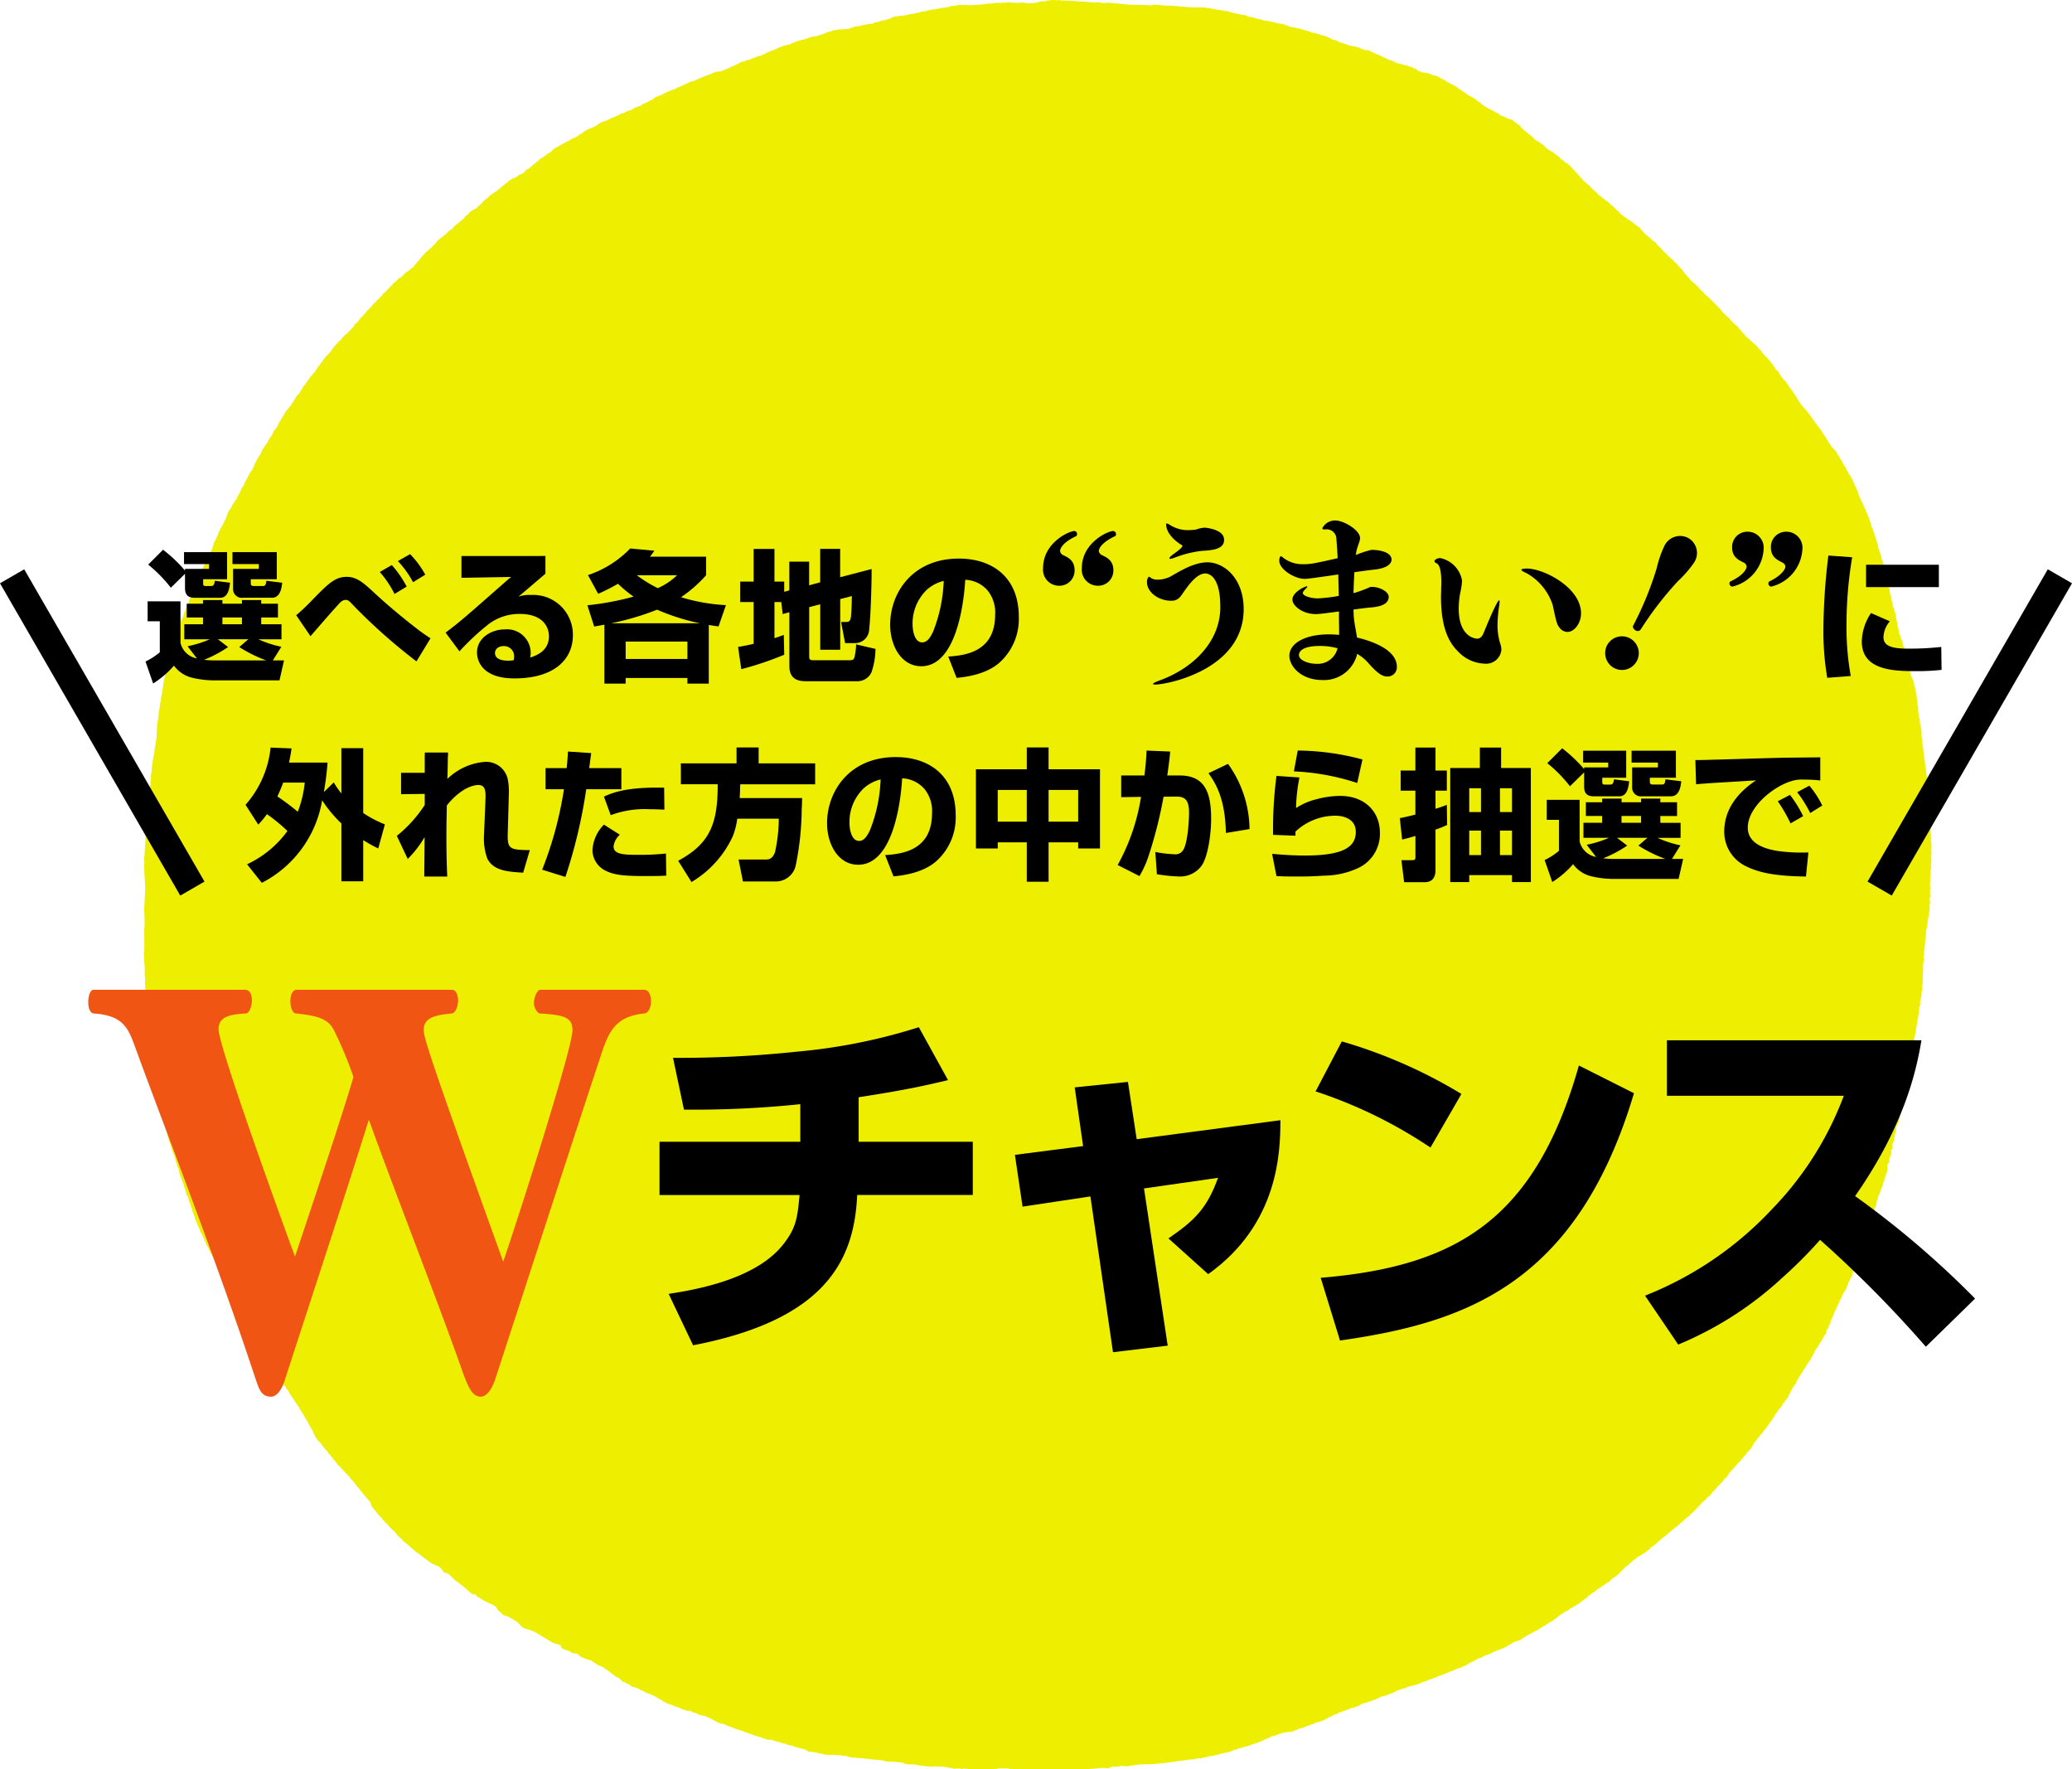 <svg xmlns="http://www.w3.org/2000/svg" viewBox="0 0 266.062 227.14"><defs><style>.cls-1{fill:#ee0;fill-rule:evenodd;}.cls-2{fill:#f05514;}.cls-3{fill:none;stroke:#000;stroke-miterlimit:10;stroke-width:3.59px;}</style></defs><g id="レイヤー_2" data-name="レイヤー 2"><g id="デザイン"><path class="cls-1" d="M47.581,192.958c-.038-.035-.022-.111-.051-.151a1.151,1.151,0,0,0-.1-.1c-.1-.129-.217-.241-.345-.389-.137-.177-.332-.377-.492-.59a7.89,7.89,0,0,1-.5-.65c-.08-.1-.208-.193-.291-.294-.017-.02.01-.084,0-.1-.066-.048-.186-.08-.2-.249a.138.138,0,0,1-.151-.1c-.034-.129-.142-.185-.2-.289-.21-.121-.308-.362-.443-.55-.225-.02-.176-.313-.4-.341-.012-.065-.085-.08-.1-.145-.259-.253-.473-.522-.734-.795-.042-.04-.115-.056-.15-.1s-.035-.136-.1-.148c-.17-.161-.243-.406-.441-.542a1.038,1.038,0,0,1-.2-.3c-.124-.04-.157-.171-.245-.248.034-.124-.1-.1-.149-.144-.072-.177-.216-.278-.292-.451a1.532,1.532,0,0,1-.446-.537c-.217-.116-.281-.386-.45-.546a2.952,2.952,0,0,1-.738-1.035c-.088-.049-.064-.153-.149-.293-.008-.185-.223-.326-.244-.542-.2-.137-.217-.441-.4-.594.058-.145-.094-.145-.1-.241,0-.065,0-.088-.051-.105-.052-.1-.158-.16-.194-.3-.129-.048-.072-.289-.2-.346-.072-.088-.072-.257-.2-.292-.048-.029-.018-.1-.048-.15s-.077-.055-.1-.095-.008-.113-.052-.153c-.012-.016-.084-.028-.094-.048-.047-.08-.051-.209-.1-.3-.018-.036-.074-.056-.1-.093a.248.248,0,0,1-.05-.1c-.088-.065-.121-.213-.2-.29a6.334,6.334,0,0,1-.391-.593c-.179-.166-.221-.466-.444-.591a2.438,2.438,0,0,0-.341-.646c-.028-.032-.125-.052-.152-.088-.04-.06-.01-.14-.049-.21s-.16-.136-.245-.244a1.636,1.636,0,0,0-.4-.59.3.3,0,0,0-.046-.144c-.046-.073-.084-.145-.153-.249-.025-.048-.076-.057-.092-.1-.036-.056-.014-.1-.052-.148s-.068-.044-.1-.1c-.021-.04-.018-.1-.048-.144-.02-.024-.092-.032-.1-.049-.03-.055-.016-.1-.044-.151-.048-.073-.09-.138-.2-.3,0-.056-.076-.112-.1-.144a1.983,1.983,0,0,1-.2-.35c-.2-.221-.293-.55-.494-.783-.072-.011-.016-.151-.1-.151a.775.775,0,0,0-.2-.3c-.048-.023-.02-.1-.048-.144-.016-.032-.08-.072-.094-.1-.032-.049-.01-.105-.054-.145-.014-.016-.085-.032-.1-.048-.03-.053-.017-.1-.041-.144s-.089-.08-.1-.1c-.038-.073-.008-.193-.1-.249-.161-.333-.39-.6-.546-.931-.036-.049-.058-.1-.095-.152-.054-.068-.09-.105-.2-.246a.5.5,0,0,1-.1-.2c0-.024-.04-.072-.048-.1a1.368,1.368,0,0,1-.046-.152.46.46,0,0,0-.106-.044c-.014-.036.014-.072,0-.1s-.079-.073-.095-.1c-.058-.092-.088-.188-.2-.349a.346.346,0,0,0-.053-.1c-.013-.023-.082-.071-.1-.1a.845.845,0,0,0-.052-.095.482.482,0,0,1-.046-.153c-.016-.057-.153-.189-.147-.346-.154-.008-.154-.176-.2-.3-.207-.137-.256-.433-.44-.586a6.929,6.929,0,0,0-.347-.642,3.7,3.7,0,0,0-.146-.349c-.006-.016.014-.085,0-.1a.289.289,0,0,1-.1-.153c0-.012.012-.088,0-.092-.048-.04-.072-.04-.1-.1-.006-.016.012-.088,0-.1-.04-.032-.038-.04-.05-.1-.019-.085-.109-.137-.149-.241,0-.024.014-.1,0-.112-.04-.033-.044-.113-.148-.289,0-.04-.067-.073-.048-.149-.105-.064-.067-.261-.2-.3a.4.4,0,0,0-.149-.341c0-.156-.112-.211-.1-.4-.125-.112-.149-.281-.3-.489a.921.921,0,0,0-.1-.249c0-.109-.037-.1-.149-.24-.06-.117-.094-.234-.2-.442-.055-.14-.165-.41-.25-.6-.019-.063-.068-.083-.1-.156-.07-.148-.08-.361-.243-.489.053-.21-.1-.225-.15-.346-.142-.346-.359-.618-.494-.979-.215-.132-.255-.434-.391-.642-.281-.39-.444-.875-.7-1.284-.1-.061-.032-.294-.148-.346-.022-.072-.072-.128-.1-.193a1.192,1.192,0,0,0,0-.148c-.051-.136-.178-.165-.148-.349a.5.5,0,0,1-.2-.3c0-.023.011-.08,0-.1s-.093-.024-.1-.04a.34.34,0,0,0-.052-.153.813.813,0,0,1-.1-.2.951.951,0,0,1-.051-.2c-.225-.434-.39-.923-.593-1.38-.013-.321-.206-.482-.246-.787a.551.551,0,0,1-.1-.4c-.1-.056-.106-.213-.143-.341-.057-.276-.22-.437-.25-.735-.072-.043-.041-.216-.1-.3-.037-.056-.067-.322-.2-.394-.089-.168.054-.249-.1-.349-.049-.14-.087-.349-.143-.494-.016-.015-.05-.193-.1-.241.032-.2-.13-.2-.1-.4-.049,0-.039-.06-.049-.1-.02-.061-.024-.116-.052-.2-.016-.06-.193-.24-.145-.446a.433.433,0,0,1-.148-.341c-.052-.02-.076-.172-.1-.248-.006-.025-.006-.209-.057-.241-.076-.073.037-.233-.044-.3a.17.17,0,0,1-.05-.1s-.042-.149-.094-.149c-.028-.092-.016-.205-.049-.289-.031-.1-.075-.173-.1-.249-.064-.193-.1-.369-.15-.546a2.869,2.869,0,0,0-.2-.59c-.008-.032.016-.076,0-.1-.008-.008-.094-.04-.1-.053a1.369,1.369,0,0,0-.1-.341,3.158,3.158,0,0,0-.1-.349c-.01-.015.008-.088,0-.1-.06-.04-.06-.153-.1-.3-.032-.08-.149-.137-.1-.237-.078-.02.043-.1-.05-.1a4.185,4.185,0,0,0-.2-.69,3.115,3.115,0,0,0-.1-.353.883.883,0,0,0-.048-.337,2.473,2.473,0,0,0-.1-.353,7.126,7.126,0,0,0-.2-1.032c0-.032.03-.173-.044-.2a2.1,2.1,0,0,0-.1-.494.511.511,0,0,0-.05-.245,3.038,3.038,0,0,0-.1-.545c-.123-.531-.263-1.113-.395-1.678-.009-.04.026-.173,0-.2a.576.576,0,0,1-.1-.2c-.032-.116-.1-.225-.05-.345-.142-.089-.014-.169-.1-.3a.292.292,0,0,1-.048-.2c.034-.048-.083-.1-.046-.145.017-.023.056-.043.046-.1-.014-.076-.083-.043-.1-.2s-.062-.309-.1-.49a1.626,1.626,0,0,0-.094-.393c-.014-.185-.068-.394-.1-.647-.024-.208-.032-.437-.046-.633-.146-.085.111-.27-.05-.354a10.94,10.94,0,0,0-.2-1.329c-.032-.116-.032-.433-.048-.582-.044-.369-.09-.662-.1-1.046-.006-.33-.073-.619-.1-.988-.011-.133.009-.266,0-.394-.015-.193-.038-.4-.05-.686,0-.072-.074-.173,0-.253-.1.008-.022-.168-.054-.241-.062-.188.049-.369-.044-.594-.068-.02-.038-.125-.053-.2.007-.073-.02-.181.053-.2-.08-.382-.053-.7-.1-1.028a4.583,4.583,0,0,1-.149-1.084,3.712,3.712,0,0,1-.1-.69c-.012-.136-.038-.273-.048-.393-.007-.1.051-.136.048-.2,0-.04-.048-.081-.048-.152-.007-.3.01-.6,0-.883,0-.113-.036-.12-.051-.3,0-.063,0-.128,0-.293a6.432,6.432,0,0,0-.048-1.38.914.914,0,0,0,0-.148c-.028-.161-.008-.077,0-.249a.845.845,0,0,0,0-.2,2.281,2.281,0,0,1-.052-.494c0-.032.064-.044,0-.14a1.441,1.441,0,0,0,.052-.55c-.116-.037.129-.23,0-.293.032-.971-.04-1.823.048-2.817a1.239,1.239,0,0,0,0-.193c0-.04-.05-.04-.048-.1,0-.008.089-.112.048-.144-.058-.048.007-.025,0-.1,0-.1-.048-.132-.048-.2,0-.011.1-.16.048-.2a.148.148,0,0,1-.048-.148c.016-.053.069-.1.048-.2,0-.008-.1-.153-.048-.241-.028-.534.029-.988.048-1.485.017-.329.041-.694.051-1.035a1.072,1.072,0,0,1,0-.15.124.124,0,0,0,0-.147c-.007-.1,0-.278,0-.443,0,.01.084-.022.048-.048a.114.114,0,0,1-.048-.1c-.007-.716-.1-1.427-.1-2.117,0-.042-.044-.359,0-.393.065-.059,0-.016,0-.047,0-.092-.008-.208,0-.3,0,.006.092-.1.048-.147-.13-.131-.019-.729,0-1.031.007-.1-.008-.195,0-.3.017-.148.041-.258.051-.493a.742.742,0,0,1,0-.149,6.984,6.984,0,0,0,.048-1.13c0-.044.054-.052,0-.152,0-.067.046-.139.054-.243a1.493,1.493,0,0,1,0-.448,5.592,5.592,0,0,1,.145-1.037c-.123-.068-.005-.207,0-.293.02-.3,0-.55.048-.885a.425.425,0,0,1,0-.1c.1-.074.082-.479.1-.69.012-.122.038-.227.044-.341.016-.1-.044-.239.054-.3.066-.147-.03-.219,0-.448.143-.138-.01-.337.05-.539.013-.04.065-.083.049-.151-.026-.1-.023-.079,0-.347.016-.133.031-.265.05-.395.046-.41.07-.815.1-1.233a.185.185,0,0,1,.048-.146c0-.044-.058-.081-.048-.147a1.1,1.1,0,0,1,.048-.3c.006-.046.024-.136.048-.293a17.207,17.207,0,0,1,.348-2.414c.05-.028-.044-.241.044-.343.042-.474.149-.877.2-1.335.122-.108-.044-.281.046-.347.02-.337.012-.586.048-1.032a.729.729,0,0,0,0-.349c.008.032.034-.325.05-.439,0,0,.084-.029.048-.05s-.022-.06,0-.147c0-.032,0-.068,0-.1a3.006,3.006,0,0,0,.1-.54c0-.032-.006-.068,0-.1a.172.172,0,0,0,0-.2c0-.036.046-.048.05-.095.014-.066-.009-.134,0-.2.026-.183.112-.51.152-.789,0-.024-.044-.265,0-.3.1-.078.1-.416.143-.638-.083-.018.05-.2.05-.3a1.722,1.722,0,0,1,.1-.49.849.849,0,0,1,.1-.549c0-.029-.108-.139,0-.146.043-.609.211-1.1.3-1.675a6.517,6.517,0,0,0,.246-1.234c0-.012-.01-.095,0-.1.131-.1.1-.532.247-.688a.906.906,0,0,1,.05-.393c.02-.058.02-.114.05-.2a1.641,1.641,0,0,0,.049-.193c.018-.064.074-.088.1-.154a2.458,2.458,0,0,0,.1-.393c.01-.075-.032-.189.049-.195-.059-.145.094-.145.1-.245,0-.058,0-.088.044-.1-.1-.1.054-.2.05-.347a3.316,3.316,0,0,1,.145-.344c.034-.106.012-.1.052-.246.014-.049.066-.107.1-.2.01-.016-.012-.08,0-.1.042-.027.032-.038.048-.1.028-.086.2-.273.149-.493a2.446,2.446,0,0,0,.3-.693c.024-.068.01-.173.1-.19,0-.089-.02-.187.052-.2-.054-.217.165-.165.145-.345.2-.193.152-.512.3-.743a.46.46,0,0,0,.046-.149,5.492,5.492,0,0,1,.3-.69c.03-.068.012-.128.048-.2.016-.029.093-.073.1-.09.03-.076-.024-.176,0-.251.007-.028.092-.08.1-.1a1.107,1.107,0,0,1,.046-.251c.03-.1.14-.086.15-.245,0-.026-.01-.074,0-.092s.095-.034.095-.054c.036-.077-.01-.183.048-.3a1.975,1.975,0,0,0,.3-.692.822.822,0,0,0,.2-.294c.024-.094.052-.09.1-.2.041-.084.057-.19.1-.288.028-.073.068-.173.1-.243a2.084,2.084,0,0,0,.094-.2c.012-.03-.01-.07,0-.1s.091-.081.1-.1c.025-.1,0-.13.047-.194a.814.814,0,0,0,.1-.2.867.867,0,0,1,.1-.251c.082-.247.164-.5.248-.74.175-.151.159-.49.341-.638.065-.119.181-.179.149-.392.126-.046.126-.2.2-.3s.056-.278.152-.351a.306.306,0,0,0,.051-.195.8.8,0,0,0,.192-.249c.068-.132.088-.361.153-.543a.556.556,0,0,1,.094-.189c.016-.068-.022-.193.048-.253.115-.05.088-.239.2-.291-.008-.176.148-.323.2-.5.025-.1.057-.1.093-.2.02-.028,0-.067,0-.095.02-.062.1-.186.156-.3.095-.069.072-.256.145-.35.076-.044.1-.156.2-.291.01-.028-.017-.076,0-.1s.09-.024.1-.042c.052-.093.058-.209.1-.3.006-.029.091-.083.1-.1a1.071,1.071,0,0,0,0-.15c.12-.034.126-.2.2-.289.062-.287.207-.488.249-.791a1.859,1.859,0,0,0,.3-.445c.082-.141.245-.284.245-.492.192-.134.268-.388.393-.59.059-.016.065-.062.1-.1a1.017,1.017,0,0,0,.1-.1c.056-.095.05-.21.1-.3.018-.042.076-.046.1-.1.054-.1.045-.275.2-.342a.454.454,0,0,1,.145-.351.427.427,0,0,1,.148-.339c.032-.134.139-.186.189-.3.088-.082.07-.269.156-.349.039-.122.139-.193.149-.341.054-.114.164-.164.2-.3.086-.261.258-.434.345-.69.09,0,.062-.091.1-.149.01-.012.09-.035.1-.05s-.016-.072,0-.1.093-.037.095-.051c.026-.052-.014-.22.106-.247a5.465,5.465,0,0,1,.486-1.033c.026-.048.026-.1.052-.151s.076-.058.1-.1a1.293,1.293,0,0,1,.2-.343c.032-.032.076-.048.1-.1.054-.109.014-.175.049-.289.148-.026.1-.243.2-.3a7.774,7.774,0,0,1,.49-.745c.024-.028.08-.073.1-.094s-.02-.089.05-.1c.006-.014-.016-.086.046-.1.01-.012-.007-.076,0-.09a.882.882,0,0,0,.25-.394,1.3,1.3,0,0,0,.391-.644A1.683,1.683,0,0,1,35.448,55c.056-.076.084-.143.2-.293.053-.113.053-.253.149-.353.028-.051.062-.085.092-.143.012-.016-.01-.084,0-.1a.6.6,0,0,0,.253-.4c.337-.334.434-.905.835-1.181A1.781,1.781,0,0,1,37.419,52c.026-.3.3-.364.345-.64a3.77,3.77,0,0,0,.4-.641.283.283,0,0,0,.2-.1c.02-.015-.018-.085,0-.1s.086-.031.1-.044-.014-.086,0-.1.092-.03.1-.049c.038-.06.01-.13.052-.2.022-.04.118-.06.144-.094.042-.069.018-.144.051-.2s.144-.116.148-.2a.717.717,0,0,1,.048-.1c.068-.094.177-.146.249-.245.012-.02-.02-.082,0-.094s.088-.036.1-.054-.017-.085,0-.1a.463.463,0,0,0,.148-.142.712.712,0,0,1,.1-.149c.054-.062.166-.247.247-.347a6.366,6.366,0,0,0,.444-.546c.242-.082.222-.435.447-.542a.52.52,0,0,1,.145-.293c.06-.08.148-.134.2-.2.032-.044.02-.1.048-.143s.071-.062.1-.1c.054-.074.136-.127.194-.2.015-.02-.014-.086,0-.094s.089-.038.095-.052c.028-.038.024-.109.056-.149a1.469,1.469,0,0,1,.192-.194,1.592,1.592,0,0,1,.4-.4c-.044-.1.072-.068.1-.1.066-.074.094-.249.243-.295a3.707,3.707,0,0,1,.4-.594c.1-.123.194-.233.3-.345.05-.054.145-.087.2-.147.014-.022-.016-.086,0-.1a.617.617,0,0,0,.1-.1c.035-.037.1-.016.146-.048s.028-.076.052-.1c.036-.04.108-.107.145-.149.092-.1.12-.29.3-.29-.015-.179.166-.165.192-.3.29-.044.325-.331.544-.443.044-.133.225-.133.251-.3a.685.685,0,0,0,.247-.243c.108-.054.084-.245.192-.3.044-.131.225-.1.251-.241.117.005.141-.138.2-.2A1.11,1.11,0,0,1,46.153,41c.11-.139.273-.229.337-.4.176,0,.16-.181.255-.253.233-.111.271-.414.487-.54.037-.02.067-.07.1-.1a1.14,1.14,0,0,0,.2-.2c.02-.032.065-.049.051-.1a.136.136,0,0,0,.145-.1,1.521,1.521,0,0,1,.494-.493,1.516,1.516,0,0,1,.489-.5c.04-.151.153-.215.251-.3.179-.148.247-.406.49-.489.1-.124.2-.233.3-.347s.2-.193.3-.291c.2-.215.4-.423.592-.646.153,0,.215-.159.3-.243.04-.041.108-.058.149-.1s.032-.134.1-.148c.064-.1.255-.07.345-.149a.351.351,0,0,1,.247-.248c.133-.3.458-.42.69-.591a4.377,4.377,0,0,1,.688-.545.477.477,0,0,1,.2-.3c.031-.135.2-.121.2-.295.072-.087.253-.074.241-.247.13-.038.134-.205.2-.3.175.008.157-.173.249-.247s.207-.152.3-.245c.01-.02-.021-.086,0-.1s.077-.03.094-.053.041-.092.051-.094.084.013.1,0-.014-.082.05-.1a1.892,1.892,0,0,0,.2-.146c.018-.013-.014-.089.052-.1.042-.032.159-.034.2-.145.145-.021.16-.166.246-.248a2.642,2.642,0,0,0,.495-.5c.038-.044.057-.1.1-.146.009-.013.087-.038.1-.051s-.014-.082,0-.094.082.012.094,0a.516.516,0,0,1,.2-.2.988.988,0,0,1,.293-.193c.141-.207.41-.279.542-.492a2.6,2.6,0,0,0,.247-.245c.01-.06.116-.016.149-.048s.01-.125.046-.149.076.008.1,0c.17-.044.335-.359.491-.5a13.052,13.052,0,0,0,1.093-.887c.08-.083.2-.127.2-.293.1-.065.189-.139.291-.2.2-.13.3-.351.491-.49s.426-.214.645-.347c.042-.026.144-.054.144-.145s.09-.055.149-.1c.03-.026.026-.076.048-.1s.118-.016.154-.048c.013-.012-.02-.08,0-.1s.179-.049.2-.149c.153-.072.153-.309.346-.347.07-.141.238-.189.345-.291.056-.078.122-.081.194-.153.05-.04.094-.15.149-.2.036-.028.112-.01.152-.047.024-.02.024-.08.044-.1.057-.034.149-.062.2-.1.032-.016.076-.083.1-.1s.1.02.1-.044c.042-.032.046-.066.1-.1a.649.649,0,0,0,.1-.05c.033-.026.105-.016.141-.048s.095-.193.2-.2c.046,0,.114-.072.148-.1.084-.049.153-.163.245-.243.038-.032.076-.082.1-.1s.084.012.1,0c.037-.044.063-.148.149-.156s.121-.128.2-.2c.042-.03.112-.014.152-.042.091-.09.261-.273.394-.4a.609.609,0,0,0,.242-.1c.043-.014.075-.088.1-.1s.1.022.146,0c.022-.014.081-.092.1-.1.04-.016.108.016.2-.049.063,0,.063-.08.1-.1s.112-.026.146-.052.028-.084.048-.1c.05-.033.1-.023.2-.1a2.453,2.453,0,0,0,.494-.2c.05-.03.05-.115.148-.1,0-.068-.01-.14.049-.15.188-.255.6-.285.742-.588.1.018.1-.063.144-.1s.084-.055.1-.1a1.361,1.361,0,0,0,.345-.253,1.292,1.292,0,0,0,.143-.144c.017-.014.09.021.108,0,.04-.052.112-.163.189-.247.018-.013.041-.088.054-.1s.076.015.094,0a.67.67,0,0,1,.349-.2c.112-.187.346-.245.492-.4.162-.138.4-.19.54-.347.036-.046.114-.046.1-.144a.252.252,0,0,1,.149-.048c.036-.113.166-.133.2-.251a.866.866,0,0,0,.4-.193.265.265,0,0,0,.144-.052c.036-.016.07-.082.1-.1.067-.038.171-.057.247-.1.03-.016.069-.086.094-.1s.089.018.1,0a.784.784,0,0,1,.241-.143c0-.054.064-.04.1-.048.056-.03.094-.068.149-.1s.14-.044.241-.1c.06-.024.092-.064.154-.09a1.416,1.416,0,0,1,.64-.3.509.509,0,0,1,.341-.2c.117.023.057-.138.149-.146.048-.058.185-.012.146-.148.251.052.251-.147.4-.195.108-.09.247-.153.349-.249.02-.044.1-.02.144-.044s.073-.094.1-.107.213,0,.244-.092c.087-.042.171-.074.247-.1a.552.552,0,0,0,.247-.1c.067-.018.077-.091.149-.1.249.049.249-.152.393-.2a2.281,2.281,0,0,1,.889-.443,1.262,1.262,0,0,0,.3-.1c.034-.014.068-.083.1-.095s.084.012.092,0a1.106,1.106,0,0,1,.3-.156c.02-.006.077-.086.092-.091.048-.013.1.011.149,0,.008-.072.1-.028.151-.052s.071-.086.1-.1c.073-.026.225.014.247-.092.167-.087.392-.107.494-.257a1.123,1.123,0,0,0,.3-.1c.054-.011.149.027.2,0,.022-.011.03-.089.046-.1a1.51,1.51,0,0,0,.5-.243c.114-.03.189.032.3,0,.03-.012.03-.088.05-.1s.084.01.1,0c.042-.061.273-.1.345-.253.294-.082.559-.2.836-.293a2.332,2.332,0,0,1,.445-.3c.148.054.273-.138.4-.147.065,0,.1-.1.191-.1.062,0,.062-.078.1-.1s.077.018.1,0a3.272,3.272,0,0,0,.644-.446,4.993,4.993,0,0,0,1.081-.441c.089-.04.061-.066.2-.1a2.165,2.165,0,0,0,.2-.1c.022-.008.09.018.094,0a1.318,1.318,0,0,1,.546-.245c.068-.076.209-.062.345-.147.08-.021.113-.04.2-.055-.01-.159.241-.069.3-.191.018-.008.088.012.1,0a4.133,4.133,0,0,1,.494-.249c.026-.008.078.016.1,0s.03-.09.047-.1a1,1,0,0,0,.3-.1c.069,0,.107-.094.2-.1a.729.729,0,0,0,.146-.054c.043-.014.073-.085.1-.092.092-.037.269-.01.4-.054.064-.019.137-.077.2-.1.016,0,.082.016.1-.048.017-.012.081.018.1-.048.016-.01.088.01.1-.049.02-.016.084.013.1-.052.011-.01.088.016.1-.046.019-.014.1.012.1,0a1.147,1.147,0,0,1,.437-.2c-.013-.143.277.036.253-.105a3.322,3.322,0,0,1,.84-.289c.013-.108.18-.048.2-.152.215-.029.371-.115.592-.147a2.416,2.416,0,0,0,.636-.1c.03-.01.08-.089.1-.1.108-.036.16.01.251-.052.045-.03.126-.036.146-.1.193-.053.4-.088.5-.243.1.012.128-.028.19-.056a1.272,1.272,0,0,0,.347-.14,2.13,2.13,0,0,0,.394-.2,2,2,0,0,0,.393-.2c.066-.05.183-.05.249-.1a.525.525,0,0,0,.393-.1c.05-.029.135-.035.151-.1.3.05.379-.116.592-.15a3.025,3.025,0,0,0,.494-.2.588.588,0,0,0,.292-.145c.087-.032.29.057.3-.052a.39.39,0,0,0,.294-.1c.056-.054.265-.078.447-.2.064,0,.074-.09.149-.1a2.309,2.309,0,0,0,.495-.2,1.914,1.914,0,0,0,.293-.1c.069-.026.125-.016.2-.046.024-.026.072-.09.1-.1.065-.033.126-.013.244-.1.072,0,.285-.159.446-.151.024-.078.086-.074.193-.1.06-.012.184-.134.349-.1a1.643,1.643,0,0,1,.588-.144c0-.07.1-.022.15-.054.032-.01.077-.084.1-.094a.885.885,0,0,0,.148-.049c.02-.015.046-.07.1-.051.118.046.145-.061.247-.1a.567.567,0,0,0,.1,0s.142-.042.146-.1a2.9,2.9,0,0,1,.3-.046s.192-.047.2-.1c.134-.036.234-.008.395-.046l.144-.052c.065-.072.362-.06.5-.2a1.8,1.8,0,0,0,.391-.1c.135-.028.261-.024.4-.052.231-.05.471-.151.688-.2a3.7,3.7,0,0,0,.638-.242,2.672,2.672,0,0,1,.4-.151c.04-.006.173.024.2-.052a1.111,1.111,0,0,0,.4-.145,1.433,1.433,0,0,0,.636-.1c.139.008.273,0,.494,0,.136-.016.315-.028.5-.047.08-.014.224.047.292-.045.261.007.321-.177.592-.155.267-.227.882-.1,1.184-.293a10.191,10.191,0,0,1,1.283-.193c.08-.07.253-.048.3-.148a3.9,3.9,0,0,1,.54-.1c.178-.05.293-.182.491-.146.035-.117.278-.02.4-.06a1.151,1.151,0,0,1,.3-.141c.273,0,.385-.173.59-.249.562-.152,1.132-.148,1.676-.246.134-.02.261-.071.395-.095.287-.054.554-.08.839-.15.094-.022.128-.026.2-.046.1-.037.144-.007.3-.055a.934.934,0,0,0,.24-.1c.139-.032.308-.018.444-.05.255-.051.491-.147.742-.193.3-.058.591-.054.932-.149a2.781,2.781,0,0,0,.548-.1c.064-.016.148.022.148-.048.173.1.409-.1.7-.052.04-.109.252-.042.3-.144a4.19,4.19,0,0,0,1.077-.151,2.772,2.772,0,0,0,.793,0c.113,0,.2.04.394.05.625.02,1.319-.1,1.972-.1.461-.189,1-.036,1.433-.193.273-.038.542.04.841,0a.734.734,0,0,0,.094,0,.144.144,0,0,1,.149-.056c.034.008.112.056.1.056.189-.018.355-.076.542-.106A5.365,5.365,0,0,0,130.14.36c.107-.03.065-.035.2,0a3.059,3.059,0,0,0,.5,0,.509.509,0,0,1,.293,0c.05.007.137-.069.153-.059.047.066.114.03.288.059.084.007.171.032.255.042.035.01.163.1.2,0a3.653,3.653,0,0,0,1.521-.2c.235-.024.448-.014.7-.046.109-.02.22-.077.34-.1.072-.009.136.008.2,0a2.64,2.64,0,0,1,.739-.046c.016,0,.093-.017.1,0,.063.074.143,0,.291,0a3.014,3.014,0,0,1,.3.046c.446.025.886.034,1.325.052.459.016.9.072,1.337.1A5.5,5.5,0,0,1,140.057.3c.137,0,.314.01.5,0,.141,0,.313.047.394-.048A3.632,3.632,0,0,0,141.98.4c.04.01.193-.111.249-.042.049.052.092-.022.29,0,.039,0,.051.052.151,0,.153.007.286.078.442.092a.549.549,0,0,1,.1-.05,2.419,2.419,0,0,1,.293.05c.305.024.622.068.936.106.85.08,1.656.038,2.568.095a1.623,1.623,0,0,0,.5,0c.035-.007.072.048.145.048.14,0,.409-.093.642-.1a3.77,3.77,0,0,1,.449.049,1.53,1.53,0,0,1,.485.048c.743.04,1.666.046,2.469.152.049.123.12-.052.289,0a7.408,7.408,0,0,0,1.336.094.794.794,0,0,1,.2,0c.053.043.04,0,.145,0a9.911,9.911,0,0,1,1.28.049c.077.144.481-.046.546.1a10.26,10.26,0,0,0,1.525.245c.145.036.374.146.5.05.076.071.214.066.289.1a6.956,6.956,0,0,0,.848.245,4.28,4.28,0,0,1,.686.146,1.891,1.891,0,0,1,.939.251c.184.047.357.059.542.1.084.022.156.024.248.052.016,0,.089-.016.094.044.023.01.086-.016.1,0,.161.2.706.086.931.3a9.1,9.1,0,0,1,1.927.394c.24-.042.316.074.546.046.125-.026.088.072.2.1.029,0,.069-.016.093,0,.217.066.5.219.79.3a9.866,9.866,0,0,1,1.381.295,3.807,3.807,0,0,1,.642.195c.145-.056.209.07.3.1s.217.022.29.1a8.02,8.02,0,0,1,1.292.343,3.242,3.242,0,0,1,1.181.446c.244.184.688.156.938.344.1.115.241.1.442.2a2.6,2.6,0,0,1,.289.1c.14.046.273.056.4.1a1.345,1.345,0,0,0,.344.148,12.193,12.193,0,0,1,1.334.3,1.264,1.264,0,0,0,.593.241c.029.1.27-.01.29.1.036-.036.276-.109.3,0a9.429,9.429,0,0,0,1.573.69.894.894,0,0,0,.494.251,1.5,1.5,0,0,1,.152.1c.057.024.117.016.2.046.02.01.028.093.043.1.081.034.186.01.29.05.129.044.241.1.353.144s.234.06.3.152c.085.021.117.109.245.1a16.943,16.943,0,0,1,1.775.492c.116.012.208.044.248.148a.25.25,0,0,1,.241.092c.157-.025.2.073.3.1.017.1.1.131.153.2.136-.035.225.052.341.1.02.006.092-.014.1.05.145.032.346.02.49.05a2.027,2.027,0,0,1,.839.291,2.512,2.512,0,0,0,.345.047c.092.025.164.072.257.1.064.03.116.012.188.048.04.018.073.079.1.1a.846.846,0,0,0,.245.141.487.487,0,0,1,.3.152c.08.06.2.063.245.149.357.215.735.389,1.088.592.1.052.2.084.3.147.04.024.049.074.1.1s.109.02.145.052.064.121.1.148.1.02.144.043.072.086.1.1c.051.03.1.014.147.054.045.093.161.134.25.191.04.034.056.072.1.1s.1.018.149.052c.076.054.121.141.192.2a2.44,2.44,0,0,1,.25.148.962.962,0,0,1,.3.145,1.757,1.757,0,0,1,.493.3c.161.1.3.229.446.343.085.065.156.086.245.149.06.046.129.152.2.2a3.927,3.927,0,0,0,.441.289c.036.03.092.023.149.06.032.013.063.077.092.089.051.028.1.024.152.05s.073.09.1.1c.1.051.2.051.294.1.032.022.072.086.1.1s.089-.016.1,0a.506.506,0,0,0,.148.094c.037.025.077.087.1.1.1.054.212.044.3.1.035.02.064.072.1.1.08.062.245.118.3.248a2.136,2.136,0,0,1,.788.3c.1,0,.06.093.2.1.116.01.281.072.446.1.1.07.181.166.345.291.04,0,.112.078.144.1.064.04.157.167.3.193a1.566,1.566,0,0,1,.345.349.792.792,0,0,0,.346.3c-.008.237.28.166.345.339.192.037.192.264.393.3a6.143,6.143,0,0,1,.691.635c.12.035.105.2.292.152.02.133.189.113.245.2.217.076.314.277.547.337a3.073,3.073,0,0,0,.938.795,2.366,2.366,0,0,1,.638.443c.221.159.47.251.595.494.141.01.061.237.245.2a1.286,1.286,0,0,1,.445.393c.3,0,.341.247.541.349-.015.058.081.028.1.046.029.04-.011.181.154.153.02.094.1.154.143.245.193.1.274.313.442.441.14.147.269.291.4.444a1.466,1.466,0,0,0,.437.443c.045.241.285.273.393.446.173.128.317.281.5.393a3.067,3.067,0,0,0,.194.247.483.483,0,0,1,.2.2,8,8,0,0,1,.886.84,1.033,1.033,0,0,1,.494.4c.145,0,.185.112.245.2.136-.03.228.091.3.147a.477.477,0,0,1,.2.193c.075.062.192.1.2.247.25.024.306.252.491.346a.423.423,0,0,1,.2.25.974.974,0,0,1,.245.192,1.26,1.26,0,0,0,.257.2c-.033.156.128.129.135.251.193-.042.193.1.257.2.145,0,.185.1.294.147a1.526,1.526,0,0,1,.345.293c.068,0,.137-.01.148.05.21.086.31.285.537.347.258.32.667.478.94.787.017.02-.02.082,0,.105s.081-.023.1,0,.013.105.049.144c.024.022.069.022.092.052.064.066.144.126.2.189s.083.148.153.2c.131.129.288.219.441.348.125.106.265.229.392.339a1.308,1.308,0,0,0,.2.2c.046.033.115.02.151.051a2.6,2.6,0,0,1,.394.5c.088,0,.112.057.153.1a1.052,1.052,0,0,0,.341.3c-.016.1.06.107.1.145a1.824,1.824,0,0,0,.2.247c.015.02.08-.018.095,0s-.015.082,0,.1c.137.138.3.265.442.4-.008.154.181.118.25.194-.014.1.056.107.1.145s.064.07.105.1c.063.061.2.082.2.2.107.03.121.164.236.2.012.142.213.09.2.247a.4.4,0,0,1,.2.2c.065.014.06.11.1.14s.124.021.148.051-.008.088,0,.1a2.13,2.13,0,0,0,.193.15c.08.079.1.211.2.251,0,.139.15.113.15.247.225.215.4.478.637.684a1.482,1.482,0,0,0,.253.3c.158.156.338.321.542.491a2.729,2.729,0,0,1,.445.446c0,.018.4.485.491.485.076,0,.12.121.152.153a3.141,3.141,0,0,0,.289.341c.025.024.088-.014.149.1.578.518,1.2,1.181,1.778,1.776.016.122.125.172.2.248s.076.2.2.2c.1.191.31.285.441.435.076.069.181.135.246.207.04.044.007.153.055.193.025.036.113.024.136.05a5.976,5.976,0,0,0,.547.544,3.847,3.847,0,0,1,.353.3c.137.143.193.363.394.444.044.234.248.3.392.445.161.412.6.542.836.885.124.024.176.125.244.2a2.678,2.678,0,0,0,.249.2c.04.031.06.121.1.143s.105.01.145.05.027.065.047.1.089.082.154.15c.031.036,0,.112.043.145s.113.011.148.047c-.015.171.141.149.2.247a3.031,3.031,0,0,0,.4.5,2.41,2.41,0,0,0,.438.436c.076.076.04.261.2.251a7.454,7.454,0,0,1,.883,1.234,1.4,1.4,0,0,1,.353.345.518.518,0,0,1,.1.2c0,.056.1.124.145.2.024.033.024.1.055.147s.138.006.1.1c.184.119.209.381.442.446a12.431,12.431,0,0,0,.248.391c.033.058.065.1.1.147s.165.243.25.345c.028.044.141.128.145.2,0,.01.04.083.047.1s.1.032.1.05-.025.072,0,.094c.009.024.089.038.1.051s-.016.078,0,.1.093.037.1.049-.008.078,0,.1.092.028.1.044-.009.081,0,.1.095.032.1.052-.016.076,0,.1.088.036.1.049-.02.07,0,.1c0,.022.092.034.1.052.017.05-.032.191.093.2-.021.152.14.13.151.249a4.43,4.43,0,0,0,.743.983c.016.062.1.058.137.1s.023.111.057.149.12.058.144.1.02.1.056.145.116.058.144.1.017.1.048.147c.025.034.073.07.1.1s.045.09.1.094c.1.191.241.348.337.546.193.086.153.409.394.444.067.238.257.339.353.545a1.972,1.972,0,0,1,.192.243c.061-.008.024.066.053.1.008.024.08.033.1.051.031.062.008.136.048.2s.1.073.144.145c.017.022-.007.09,0,.1s.094.034.1.05-.017.085,0,.1c.04.036.144.056.153.147s.024.054.048.091c.06.1.08.251.2.3a1.817,1.817,0,0,0,.345.546,1.606,1.606,0,0,0,.345.5.118.118,0,0,1,.1.139c.089-.014.094.044.1.1.137.022.169.129.2.247.208.072.177.377.338.494a1.973,1.973,0,0,1,.256.443c.02.04.076.068.1.1.045.058.089.193.15.3.043.078.06.164.1.252.007.02.091.022.1.042.02.043-.025.119,0,.153.056.084.292.151.245.4.1.044.147.139.147.291a.219.219,0,0,1,.154.249c.1-.026.087.069.087.147a.6.6,0,0,1,.25.393c.071.081.136.159.2.247-.019.155.072.2.105.3.052.087.072.184.144.3.032.042.057.178.144.343,0,.081.034.054.054.1a2.593,2.593,0,0,0,.2.439c0,.072.092.1.092.2.009.057,0,.093.049.1.015.044-.014.1,0,.152s.031.077.055.143a.974.974,0,0,0,.145.3c.016.026,0,.061,0,.094a1.126,1.126,0,0,1,.144.247,1.618,1.618,0,0,1,.1.247c.029.06.069.082.1.148a2.119,2.119,0,0,0,.148.348c.029.06,0,.132.049.2.027.038.076.038.107.1a.566.566,0,0,0,.089.245,2.284,2.284,0,0,0,.152.391c.025.058.049.13.1.251a.582.582,0,0,0,.052.1,1.171,1.171,0,0,1,.141.391,2.682,2.682,0,0,0,.152.394c0,.11.056.136.1.253a1.6,1.6,0,0,0,.192.636c.161.473.345.977.49,1.487a6.176,6.176,0,0,0,.2.634,1.592,1.592,0,0,0,.05.353,1.107,1.107,0,0,1,.095.293c.008.115.048.093.1.191.025.139.029.277.105.351a4.359,4.359,0,0,1,.145.691.506.506,0,0,1,.152.3c.055.082.009.288.095.347a4.436,4.436,0,0,0,.2.688.181.181,0,0,0,.049.14c.08.277.088.575.145.845a1.331,1.331,0,0,0,.051.149c0,.04,0,.065,0,.1.016.053.125.172.049.294.121.128.084.364.148.544a4.227,4.227,0,0,1,.154.889,1.188,1.188,0,0,1,.143.5c.041.189.057.373.1.538.108.006.024.183.1.345.005.038-.064.052,0,.142a2.994,2.994,0,0,1,.249.793c.144.155.112.486.2.693a1.762,1.762,0,0,0,.143.69c-.086.038-.011.084,0,.153v.19a5.353,5.353,0,0,1,.25,1.044c-.072.19.165.1.1.292.089-.02.009.161.049.2.1.073.121.41.252.538a.408.408,0,0,0,.049.3c.031.163.1.323.147.494a2.672,2.672,0,0,1,.141.644,2.945,2.945,0,0,0,.205.839c.04.225.136.458.193.692.063.251.08.49.152.731a1.029,1.029,0,0,0,.041.2c.015.02.095.076.105.092.011.046-.034.176,0,.2s.035.032.046.1.1.257.145.4a.545.545,0,0,0,.153.245,2.641,2.641,0,0,1,.1.59c.077.042.077.161.1.247a.466.466,0,0,1,.048.3c.02.066.072.157.1.247s-.061.259.056.3c.041.263.041.493.084.742.013.012,0,.085,0,.149a1.114,1.114,0,0,1,.054.242c.006.049-.014.107,0,.149.023.077.023.269.055.446.1.082.048.2.048.291a5.313,5.313,0,0,0,.048.692.416.416,0,0,0,0,.1c.069.057.02.165.1.4,0,.016-.007.139.057.144a2.479,2.479,0,0,0,.043.54c.117.014-.026.137,0,.157.061.046.02.08.045.242a1.489,1.489,0,0,1,.105.394c.1.443.008.865.1,1.286a.711.711,0,0,1,.049.193c.006.158-.017.335,0,.5,0,.036.035.054.047.094.049.211.064.516.1.8a7.453,7.453,0,0,1,.1.933,6.538,6.538,0,0,1,.154,1.23c.147.076.08.381.092.594a2.361,2.361,0,0,1,.052.293.517.517,0,0,0,.1.253,2.139,2.139,0,0,0-.049.59c.125.076-.028.427.1.494a2.655,2.655,0,0,0,0,.69c.009.733.073,1.435.053,2.268.016.084.08.146.1.251a.18.18,0,0,0-.054.094c0,.012-.011.1.054.1,0,.161-.141.321,0,.492a1.888,1.888,0,0,1,.046.544c.138-.076,0,.3,0,.243a2.158,2.158,0,0,1,.05.245c.011.182-.029.387.095.5-.024.446.061.765.056,1.184.125.077-.111.378.04.492.074.552-.023,1.076.049,1.678-.12.161-.049.347-.049.546,0,.072.06.082.049.148,0,.04-.04.042-.049.1,0,.1.009.2,0,.3,0,.08-.04.2-.04.294s.049.2.04.3c0,.042-.035.082-.04.15-.031.283-.043.674-.056,1.078,0,.036-.1.2-.044.247.1.09,0,.132,0,.251-.007.078.044.082.044.146-.007.038-.044.044-.044.1a1.574,1.574,0,0,0,0,.49c.013.04.037.048.044.1,0,0-.051.057-.044.1s.057.05.044.1c-.095.09-.031.231-.044.44-.011.16-.047.09,0,.3a.405.405,0,0,1,0,.3c-.02.049.013.085-.051.1a1.744,1.744,0,0,0,.051.542.321.321,0,0,1-.051.249c.044.092-.15.168,0,.193-.056.16.011.321,0,.5s-.081.313-.1.489-.065.454-.1.7a.236.236,0,0,1-.053.148,5.013,5.013,0,0,1-.2,1.334c-.021.336-.012.593-.045.883a3.142,3.142,0,0,0-.1.943,10.031,10.031,0,0,0-.143,1.425c-.134.171.015.344,0,.545-.014.177-.09.366-.1.539-.023.216,0,.424,0,.642-.023.525-.08,1.219-.056,1.874,0,.044-.044.116-.047.2-.017.281.067.594-.1.843a3.423,3.423,0,0,1-.1.931c-.024.137-.076.265-.1.4-.035.025.1.281,0,.394-.127.128-.1.65-.147.931a1.6,1.6,0,0,1-.049.2c-.015.072.032.192-.048.192.068.394-.144.522-.1.891a6.564,6.564,0,0,0-.194,1.237,8,8,0,0,0-.245,1.181c.02.111-.1.067-.1.148.144.108-.063.261,0,.441-.028.141-.073.261-.1.394a1.619,1.619,0,0,0-.056.493c-.136.024-.035.3-.145.35a1.16,1.16,0,0,1,.049.542,1.638,1.638,0,0,0-.049.248,1.031,1.031,0,0,0-.046.144,4.316,4.316,0,0,1-.146.594c-.04.266,0,.446-.052.743a.782.782,0,0,1-.1.245c.04.377-.148.545-.1.939-.051.153-.1.325-.147.546a.572.572,0,0,0-.049.241.769.769,0,0,0,0,.1c-.065.245-.136.7-.2,1.04-.009.028.008.068,0,.1a1.365,1.365,0,0,1-.1.2c-.019.1.065.228-.051.3.032.19-.085.246-.089.442a.608.608,0,0,1-.108.346c0,.02-.023.212-.1.245-.007.08.025.188-.047.192-.033.137.064.393-.049.45a3.782,3.782,0,0,1-.151.642c-.025.1-.017.241-.05.345,0,.032-.168.077-.088.248-.137.033-.137.2-.2.3a.974.974,0,0,1-.057.585c-.007.041.016.1,0,.145-.016.076-.081.136-.1.2a5.742,5.742,0,0,1-.2.988,1.957,1.957,0,0,0-.15.445c-.015.157.09.333,0,.441-.015.117-.167.088-.144.246a2.24,2.24,0,0,1-.056.7.465.465,0,0,0-.152.241c-.053.177.02.321-.036.547-.02.055-.073.055-.1.1-.057.063-.063.133-.153.188a2.84,2.84,0,0,1-.2,1.437c-.065.028-.1.273-.1.394-.1.028-.064.121-.1.241-.012.056-.072.111-.1.2a.193.193,0,0,1-.04.152c-.048.145-.025.281-.1.394a1.438,1.438,0,0,0-.1.2,12,12,0,0,1-.438,1.124c-.048.261-.135.459-.2.7-.031.129-.031.485-.192.634a2.674,2.674,0,0,1-.053.3c-.012.028-.092.081-.1.1-.028.113-.013.306-.04.446-.037.173-.161.3-.2.494-.006.031.037.264,0,.3-.08.06-.12.321-.247.437a1.8,1.8,0,0,1-.2.747,3.785,3.785,0,0,1-.346.931.776.776,0,0,1-.049.2c-.011.015-.035.153-.1.2-.015.289-.22.373-.2.7-.008.152-.112.213-.1.393-.093.121.02.144-.049.3.009.152-.132.165-.1.341-.1.048-.012.281-.144.289a.753.753,0,0,1-.1.4.685.685,0,0,0-.1.153c-.02.072-.02.2-.049.293s-.056.161-.092.249c-.125.024-.109.185-.149.293-.076.035-.108.148-.2.3-.024.072.032.168,0,.249-.011.028-.111.028-.1.088a.575.575,0,0,0-.2.594,3.364,3.364,0,0,0-.493.891c-.144.321-.229.674-.39.98a3.482,3.482,0,0,0-.3.4.832.832,0,0,1-.1.2c0,.032-.034.12-.045.193-.016.051,0,.091-.06.1-.04.091-.1.192-.141.292-.024.1-.125.089-.152.2s-.037.316-.153.393a2.708,2.708,0,0,0-.136.349.212.212,0,0,0-.053.1c-.016.1-.048.08-.1.193-.032.064-.012.137-.057.2-.015.036-.063.044-.1.1-.051.108-.04.236-.145.3.081.088.017.205-.047.293-.016.02-.033.133-.1.144-.033.08-.06.19-.093.253a.75.75,0,0,1-.152.193c.115.116-.008.188,0,.349-.089.077-.112.213-.2.293-.029.108-.024.266-.14.3,0,.145-.11.193-.156.3.04.184-.09.213-.049.394a.142.142,0,0,0-.1.144c-.04.048-.136.032-.153.1a.283.283,0,0,1-.044.153.406.406,0,0,0-.1.2c-.012.049-.076.1-.1.145s-.023.093-.048.148a1.109,1.109,0,0,1-.25.3c-.083.236-.256.4-.344.638-.169.148-.238.386-.394.546a.455.455,0,0,1-.151.345c-.13.037-.04.281-.2.3.027.181-.089.229-.14.349.023.093-.074.1-.1.141s-.033.128-.1.148a4.618,4.618,0,0,0-.441.695.771.771,0,0,0-.1.144.994.994,0,0,0-.2.345c0,.161-.212.121-.2.3-.152.016-.068.265-.2.3-.156.169-.212.442-.389.59a2.048,2.048,0,0,0-.1.294,1.27,1.27,0,0,1-.048.152c-.016.024-.093.028-.1.048a1.92,1.92,0,0,1-.3.442c-.074.08-.04.256-.154.3.037.105-.08.105-.091.145-.041.073-.016.136-.1.249a.532.532,0,0,1-.152.248.865.865,0,0,1-.385.6c-.034.185-.185.3-.306.437-.009.02-.1.037-.1.06s.016.073,0,.1a1.611,1.611,0,0,1-.394.537c-.027.048-.112.048-.1.153a1.618,1.618,0,0,0-.3.442c-.2.136-.249.413-.4.594-.093.055-.1.16-.145.241-.029.035-.076.072-.1.1s-.02.068-.056.1c-.089.132-.261.245-.29.438-.1,0-.06.1-.1.153-.032.027-.136,0-.1.091-.092.077-.125.217-.2.3-.1-.011-.06.1-.1.145-.012.008-.08-.016-.092,0-.028.032.012.113-.053.1a2.881,2.881,0,0,1-.441.546,1.019,1.019,0,0,1-.2.3c-.071.08-.176.157-.245.241-.011.02.016.1,0,.1a2.6,2.6,0,0,0-.4.442c-.065.032-.008.132-.048.193-.008.023-.093.04-.1.056s.017.072,0,.1c-.012.013-.087.024-.092.044a.954.954,0,0,1-.1.245,1.884,1.884,0,0,1-.244.245c-.084.088-.124.2-.244.245a1.22,1.22,0,0,1-.446.546c-.053.261-.35.281-.39.545a3.4,3.4,0,0,0-.5.482,12.352,12.352,0,0,1-.938,1.043,5.963,5.963,0,0,0-.346.587,1.528,1.528,0,0,0-.249.153c0,.063-.063.068-.092.095-.011.028.012.081,0,.1-.011.008-.085-.024-.1,0-.06.064-.084.173-.144.249-.06.056-.132.12-.2.2-.049.06-.08.181-.194.15-.051.063-.076.143-.144.191-.057.08-.164.1-.152.25-.157-.04-.1.128-.192.144a4.087,4.087,0,0,0-.4.446.807.807,0,0,1-.089.043.471.471,0,0,1-.1.2c-.063.072-.127.133-.191.2-.081.108-.27.1-.3.253-.12.129-.214.281-.394.337-.072.185-.305.193-.353.4a1.061,1.061,0,0,0-.341.4c-.156-.024-.136.12-.2.2-.1-.048-.065.063-.1.088s-.121-.008-.1.052a.423.423,0,0,1-.2.2c.02.133-.185.041-.137.2a1.208,1.208,0,0,0-.393.349c-.076.184-.357.144-.4.344-.332.153-.469.514-.843.642-.031.21-.268.218-.336.394-.181.065-.29.217-.451.3a.685.685,0,0,0-.087.1c-.089.057-.185.161-.305.241a3,3,0,0,0-.394.346,6.276,6.276,0,0,1-.843.634,1.054,1.054,0,0,1-.393.362c-.116.12-.2.288-.393.332-.08.165-.285.205-.4.35-.231.016-.207.281-.392.344a1.082,1.082,0,0,0-.393.346c-.118-.068-.129.056-.2.1s-.137.065-.2.1-.08.1-.141.14c-.019.016-.083-.02-.1,0s-.036.1-.048.1-.089-.012-.1.044c-.008.012-.081-.008-.092,0a.27.27,0,0,1-.109.1c-.008.015-.125.032-.136.052a.441.441,0,0,1-.253.2c-.013.061-.057.068-.093.1s-.064.068-.105.1c-.015.015-.083-.017-.091,0-.044.04-.012.156-.105.144-.04.04-.06.117-.1.152-.02.013-.092-.015-.1,0a.964.964,0,0,1-.2.2c-.032.02-.205.233-.29.236-.107.013-.18.261-.348.253-.036.193-.229.274-.35.4-.055.06-.128.125-.191.2-.057.051-.134.1-.145.189-.065.048-.156.08-.2.143a1.56,1.56,0,0,1-.45.3c-.052.077-.2.053-.2.2-.131.04-.2.164-.288.249-.028.015-.028.075-.048.1s-.085-.02-.1,0a.288.288,0,0,1-.2.1c-.233.256-.631.349-.835.634a2.331,2.331,0,0,0-.4.193c-.088.072-.16.224-.288.249.011.1-.113.06-.153.144-.064.032-.133.017-.193.057s-.165.208-.3.24c-.044.1-.176.089-.2.2-.1.016-.095.128-.192.153-.053.148-.241.161-.345.241-.057.04-.1.111-.154.152s-.087.056-.147.1a2.357,2.357,0,0,1-.245.2,3.626,3.626,0,0,1-.394.241c-.108.144-.364.128-.441.3-.064.033-.144.073-.2.105-.02.008-.091-.016-.1.044-.02.012-.091-.016-.1,0a.9.9,0,0,1-.248.245c-.053.036-.08.08-.145.1-.02.008-.085,0-.1.053a.587.587,0,0,0-.25.092c-.1.012-.111.161-.241.2a.935.935,0,0,0-.348.2c-.033,0-.125.1-.193.156-.1.065-.177.15-.305.238-.108.088-.341.184-.441.353a1.867,1.867,0,0,0-.445.241c-.13,0-.085.088-.194.1a.392.392,0,0,0-.1.048c-.051.029-.091.112-.144.14a.444.444,0,0,1-.1.053c-.012.016-.137.032-.153.1-.011,0-.075-.012-.095,0s-.065.136-.15.141c-.023.1-.227.036-.244.148-.063.048-.184.048-.193.149a2.8,2.8,0,0,0-.5.253.691.691,0,0,1-.153.04c-.023.024-.064.088-.092.1a1.44,1.44,0,0,1-.252.1c-.077.048-.161.1-.238.153s-.173.052-.253.1c-.025.02-.065.08-.1.1s-.1.023-.153.048c-.023.016-.063.088-.1.1s-.095-.016-.095.049c-.2.056-.257.241-.442.3-.065.073-.165.028-.4.145-.14.048-.293.048-.394.144a.974.974,0,0,0-.349.209c-.1.064-.265.089-.341.185-.12-.045-.136.145-.245.153a.28.28,0,0,0-.1.047,1.233,1.233,0,0,0-.349.2c-.329.024-.474.241-.835.241-.011.136-.128.072-.249.153-.128,0-.088.048-.193.095-.024.008-.088-.015-.105,0a.231.231,0,0,1-.087.1c-.028.016-.14.037-.157.1-.02,0-.088-.013-.1,0a1.439,1.439,0,0,1-.642.2c-.056.145-.216.136-.4.253-.068,0-.1.093-.241.093a2.762,2.762,0,0,0-.4.151,3.233,3.233,0,0,0-.349.25,2.246,2.246,0,0,0-.726.344,1.576,1.576,0,0,1-.747.346c-.069.153-.233.093-.441.2a2.107,2.107,0,0,0-.5.2c-.16.068-.325.128-.49.2-.141.056-.346.045-.45.2-.137-.04-.12.065-.244.045,0,.076-.093.032-.149.055-.025.013-.076.085-.1.1-.1.04-.225.017-.3.1-.1.072-.321.032-.394.144-.124.06-.264.1-.4.152a2.54,2.54,0,0,1-.393.145c-.069.108-.29.064-.394.153-.152.011-.221.1-.341.148a4.549,4.549,0,0,0-.5.141.5.5,0,0,1-.2.1c-.049.009-.113.064-.205.1s-.189.064-.289.1c-.409.13-.84.21-1.284.338-.1.076-.265.1-.341.2-.041.045-.245-.068-.3,0s-.032.069-.137.093c-.023.008-.1-.008-.1,0-.073.1-.334.128-.494.2s-.286.181-.446.244a2.077,2.077,0,0,1-.489.153c-.269.281-.891.2-1.184.441-.08.045-.189.02-.245.056-.032,0-.04.089-.056.1s-.069-.016-.1,0c-.1.04-.184.176-.344.144-.555.273-1.254.386-1.823.642a.138.138,0,0,1-.153.105c-.071.1-.176.1-.341.145a.669.669,0,0,0-.2.1c-.1.028-.236.012-.341.044s-.176.168-.305.1c-.007.168-.308.048-.328.2a2.2,2.2,0,0,0-.656.2,2.361,2.361,0,0,0-.292.1c-.032.016-.1.025-.149.048-.024.017-.072.088-.092.1-.2.08-.41.116-.591.2s-.3.229-.545.249a2.536,2.536,0,0,1-.4.248c-.113.005-.124.133-.293.15.032.131-.229-.04-.2.1-.229.032-.352.176-.638.153-.085.1-.325.035-.337.2a1.572,1.572,0,0,0-.6.193c-.2.068-.369.136-.59.2a2.475,2.475,0,0,1-.843.246c-.036.083-.2.111-.341.191a1.272,1.272,0,0,0-.394.153c-.248.068-.474.045-.745.1a7.643,7.643,0,0,0-1.084.249c-.281.1-.5.284-.8.248a5.618,5.618,0,0,1-.729.342c-.4.168-.8.381-1.229.541a9.259,9.259,0,0,0-1.289.45c-.076,0-.188-.024-.2.048-.25-.064-.25.112-.442.1-.032.1-.169.032-.3.093a1,1,0,0,1-.145,0c-.055.128-.292.064-.345.2-.382-.032-.506.185-.79.249-.53.133-1.057.217-1.622.39a.874.874,0,0,0-.4.1,1.927,1.927,0,0,0-.3.048c-.261.056-.533.073-.786.153-.024.132-.369-.049-.394.1-.176.105-.577-.016-.742.1-.165,0-.332.085-.493.1s-.281-.048-.442,0a9.628,9.628,0,0,1-1.092.153c-.321.031-.667.1-.979.151s-.5.057-.8.089c-.072.016-.184-.024-.2.056-.578.045-1.144.1-1.718.145-.593.052-1.164,0-1.73.052-.044,0-.107.036-.2.049a.648.648,0,0,0-.289.051.919.919,0,0,0-.4.044c-.044,0-.1,0-.152,0a2.612,2.612,0,0,1-1.028.048.319.319,0,0,0-.252,0,2.142,2.142,0,0,1-.98.061,3.611,3.611,0,0,0-.6.232,4.964,4.964,0,0,0-1.372,0,3.079,3.079,0,0,1-.7.053c-.71.043-1.425.133-2.067.2-.084.013-.173-.008-.252,0a1.258,1.258,0,0,1-.542.048,1.408,1.408,0,0,1-.445.053.846.846,0,0,0-.291,0,7.848,7.848,0,0,0-1.335.052c-.038-.1-.208-.032-.349-.1-.07-.02-.193.04-.193-.048-.322-.056-.676.081-1.037,0-.04,0-.048-.043-.1-.043-.137,0-.307.04-.541.043-.9.028-1.7-.1-2.615-.144-.068-.072-.158,0-.248,0s-.183-.044-.3-.052c-.08,0-.08.056-.147.052a3.5,3.5,0,0,1-.343-.1h-1.337c-.116.109-.284.085-.439.1a4.573,4.573,0,0,1-.494.048c-.082,0-.158-.057-.248-.048-.047,0-.107.04-.2.048-.365.016-.652.053-1.031.053a7.34,7.34,0,0,1-.793-.053,4.32,4.32,0,0,0-.442-.048c-.084-.009-.193.024-.2-.052-.088-.028-.293.06-.3-.053-.035.025-.048.053-.1.053s-.088-.053-.1-.053c.022,0-.369.145-.44.053a.161.161,0,0,0-.148-.053.612.612,0,0,1-.394,0c-.024.041-.04.053-.1.053a1.755,1.755,0,0,1-.542-.1,3.874,3.874,0,0,1-.638-.1,1.041,1.041,0,0,1-.2-.04,7.918,7.918,0,0,0-.983-.04c-.08,0-.167-.061-.245-.061-.11,0-.134.061-.2.061a9.239,9.239,0,0,1-1.732-.153c-.032-.008-.164.02-.192,0-.044-.04-.071-.04-.152-.051-.013,0-.093.011-.1,0-.044-.057-.064-.03-.147-.049-.208-.064-.728,0-1.089-.052a3.577,3.577,0,0,1-.392-.1c-.05-.015-.106-.08-.194-.1-.109-.024-.227-.024-.348-.044a15.44,15.44,0,0,0-1.723-.1,2.521,2.521,0,0,0-.936-.188c-.349-.04-.694-.064-1.043-.1-.677-.08-1.349-.177-2.021-.193-.063-.153-.167.048-.293,0s-.287-.06-.447-.105a.7.7,0,0,1-.3-.1c-.054,0-.086,0-.1-.048a3.7,3.7,0,0,1-.692-.052c-.105,0-.1-.08-.243-.048-.018,0-.073.048-.05.048-.109,0-.2-.044-.3-.048-.46-.029-.98,0-1.431-.052a3.366,3.366,0,0,1-.542-.153c-.03,0-.261.048-.293,0a.587.587,0,0,0-.249-.088,2.242,2.242,0,0,0-.592-.1c-.215-.072-.327-.011-.49-.048-.042-.08-.156-.1-.3-.2-.1-.052-.228-.048-.3-.152a1.545,1.545,0,0,1-.494-.1c-.082.04-.118-.033-.148-.045-.014,0-.084.012-.1,0-.093-.116-.143-.051-.345-.1,0,0-.147-.048-.151-.048s-.139-.148-.245-.1c.048-.129-.19.011-.245-.049a.406.406,0,0,0-.3-.048,1.12,1.12,0,0,0-.489-.2,2.65,2.65,0,0,1-.3-.048c-.068-.024-.11-.128-.2-.1a5.064,5.064,0,0,1-.987-.293c-.263-.128-.408.044-.639-.052-.447-.153-.889-.3-1.333-.442a4.71,4.71,0,0,1-.738-.248c-.158-.017-.369-.177-.592-.2a6.914,6.914,0,0,0-.983-.345,1.123,1.123,0,0,0-.346-.1c-.047-.1-.26-.036-.3-.148a.471.471,0,0,1-.3-.141.479.479,0,0,1-.352-.095c-.108-.045-.267-.033-.293-.158-.287-.008-.377-.208-.694-.193a1.691,1.691,0,0,1-.63-.244c-.2-.108-.448-.148-.546-.349-.295,0-.4-.2-.642-.25-.087,0-.131-.031-.144-.095-.077.008-.147.008-.153-.048a2.485,2.485,0,0,1-1.034-.3c-.064-.088-.263-.036-.345-.1s-.235-.065-.3-.153c-.153.008-.143-.144-.343-.095-.144-.008-.321.023-.394-.049-.192-.032-.276-.16-.495-.152-.153-.033-.233-.161-.392-.189.019-.14-.272.036-.251-.1a3.287,3.287,0,0,1-.443-.145c-.076-.032-.122-.073-.2-.105a4.016,4.016,0,0,1-.594-.192c-.031-.016-.1-.029-.146-.056-.028-.016-.071-.084-.095-.1a1.9,1.9,0,0,1-.3-.1c-.031-.016-.066-.072-.1-.1-.072-.04-.149-.088-.243-.145s-.148-.08-.252-.153a.944.944,0,0,0-.149-.04c-.028-.023-.068-.083-.1-.1s-.1.012-.094-.051a5.524,5.524,0,0,0-.844-.394c-.093-.1-.326-.065-.442-.153.014-.1-.149-.032-.2-.148-.018-.008-.088.02-.1-.048-.018,0-.084.016-.1-.045-.017-.015-.089.016-.1-.055-.016,0-.088.015-.1,0a2.3,2.3,0,0,0-1.084-.434c-.1.023-.108-.072-.152-.108a1.484,1.484,0,0,1-.243-.145.731.731,0,0,0-.247-.149,1.259,1.259,0,0,0-.152-.044c-.025-.016-.073-.1-.1-.1-.052-.033-.15.032-.146-.056-.125-.04-.193-.128-.342-.141a1.362,1.362,0,0,0-.349-.345c-.036-.028-.066-.076-.1-.1s-.084.025-.1-.052c-.019-.011-.091.017-.1-.043-.02-.017-.088.007-.1,0-.044-.057-.105-.065-.146-.1-.025-.024-.027-.073-.047-.1-.048-.032-.112-.017-.153-.053-.026-.02-.026-.084-.047-.1-.05-.032-.189,0-.2-.1,0-.045-.109-.068-.193-.145.016-.1-.118-.056-.154-.148-.014-.008-.083.016-.095,0s-.032-.089-.05-.1c-.1-.077-.241-.129-.339-.2-.072-.045-.086-.1-.156-.145a.475.475,0,0,1-.145-.1c-.112-.06-.259-.04-.345-.153-.279.008-.94-.594-1.256-.71a6.091,6.091,0,0,1-1.313-.489c-.128-.085-.137-.21-.325-.31-.241-.12-.57-.052-.833-.192-.046-.029-.064-.105-.127-.137-.349-.176-1.205-.233-1.2-.783a6.173,6.173,0,0,0-.918-.284,6.776,6.776,0,0,1-.915-.554c-.509-.258-.963-.57-1.439-.851a8.24,8.24,0,0,0-1.378-.486c-.474-.2-.547-.486-.918-.795a10.547,10.547,0,0,0-.979-.6,1.166,1.166,0,0,0-.512-.217c-.425-.111-.4-.2-.632-.413-.142-.132-.251-.149-.381-.345-.251-.357-.171-.361-.5-.57s-.763-.333-1.124-.542c-.333-.185-.694-.441-1.075-.63-.081-.044-.093-.22-.143-.241-.111-.049-.247.036-.347-.02a2.09,2.09,0,0,1-.4-.265,16.746,16.746,0,0,0-1.743-1.42c-.426-.278-.691-.763-1.153-.993-.054-.031-.341-.1-.409-.14-.214-.144-.265-.361-.421-.522-.366-.372-.9-.432-1.341-.738-.566-.4-1.118-.823-1.65-1.252-.02-.012-.09.016-.108,0s-.024-.088-.04-.1c-.052-.033-.132-.037-.155-.093-.258-.241-.537-.454-.788-.7-.189-.14-.341-.308-.542-.449a1.008,1.008,0,0,0-.293-.2.4.4,0,0,0-.153-.241c-.054-.064-.2-.08-.2-.2-.065-.013-.077-.09-.149-.1.016-.095-.1-.06-.144-.095s0-.169-.1-.158c-.059-.1-.139-.188-.2-.292a10.459,10.459,0,0,1-.987-.988c-.015-.08-.1-.095-.147-.145a.66.66,0,0,1-.1-.151c-.137.048-.129-.121-.2-.2a1.816,1.816,0,0,1-.2-.143c-.032-.037-.022-.11-.05-.15s-.131-.128-.2-.2c-.03-.024-.042-.052-.1-.048a2.17,2.17,0,0,0-.442-.538c-.06-.273-.373-.288-.4-.594-.134.016-.117-.121-.2-.193S47.642,193.031,47.581,192.958Z"/><path class="cls-2" d="M82.732,127.074c.593,0,.856.724.856,1.449s-.263,1.449-.79,1.581c-3.426.329-4.479,1.976-5.4,4.677-2.305,6.851-9.288,28.457-13.833,42.356-.4,1.185-1.054,2.173-1.844,2.173-1.054,0-1.581-1.185-2.24-2.964-3.162-9.024-8.959-23.78-12.12-32.606-2.965,9.551-8.037,24.9-10.8,33.462-.132.461-.725,2.108-1.779,2.108-1.251,0-1.515-.988-1.976-2.305-5.006-15.217-12.121-33.4-15.348-42.29-.988-2.7-1.515-4.347-5.534-4.611-.461-.2-.592-.857-.592-1.449,0-.791.263-1.581.658-1.581h19.5c.592,0,.856.658.856,1.317,0,.79-.33,1.647-.725,1.713-2.108.132-3.557.395-3.557,2.042,0,2.24,8.5,25.624,9.815,29.181,2.569-7.707,5.863-17.522,7.509-23.055a48.423,48.423,0,0,0-2.569-6.126c-.658-1.12-1.514-1.713-4.874-2.042-.4-.066-.659-.791-.659-1.581,0-.725.264-1.449.791-1.449H58.03c.527,0,.79.658.79,1.383s-.329,1.581-.79,1.647c-1.647.2-3.623.329-3.623,2.108,0,.922.527,2.9,10.21,29.774,2.833-8.366,8.893-27.6,8.893-29.708,0-1.713-1.12-1.976-4.282-2.174a1.657,1.657,0,0,1-.659-1.383c0-.791.462-1.647.791-1.647Z"/><path d="M110.258,146.579h14.658v6.837H110.071c-.375,8.1-3.747,15.969-21.073,19.294l-3.138-6.6c4.4-.655,11.52-2.154,14.8-6.462,1.592-2.061,1.733-3.325,2.014-6.229H84.689v-6.837h18.076v-4.823a133.313,133.313,0,0,1-14.938.7l-1.405-6.65a142.929,142.929,0,0,0,15.922-.795,72.823,72.823,0,0,0,15.641-3.138l3.746,6.79c-2.528.609-5.338,1.265-11.473,2.2Z"/><path d="M138,139.6l6.837-.7,1.124,7.352,18.451-2.435c0,3.981-.187,13.3-9.272,19.762l-5.105-4.589c3.419-2.341,4.964-3.887,6.369-7.774l-9.506,1.359,3.044,20.183-7.025.843-2.9-20-8.711,1.311-.983-6.65,8.757-1.124Z"/><path d="M183.683,147.328a59.869,59.869,0,0,0-14.751-7.211L172.3,133.7a63.878,63.878,0,0,1,15.359,6.744Zm-14.095,16.719c17.56-1.452,27.582-7.587,33.155-27.255l7.071,3.559c-7.4,24.819-22.057,29.5-37.745,31.75Z"/><path d="M211.236,166.341a44.867,44.867,0,0,0,16.3-11.1,41.965,41.965,0,0,0,9.225-14.564H214.045v-7.118h32.687c-.562,3.231-1.873,10.49-8.523,20a117.864,117.864,0,0,1,15.407,13.159l-6.322,6.181a151.255,151.255,0,0,0-13.58-13.721,58.739,58.739,0,0,1-4.964,4.964,44.926,44.926,0,0,1-13.253,8.477Z"/><path d="M35.034,84.784h1.437l-.582,2.564h-8.53a12.163,12.163,0,0,1-2.856-.382,4.071,4.071,0,0,1-2.164-1.51,12.034,12.034,0,0,1-2.674,2.292l-.982-2.819a8.915,8.915,0,0,0,1.837-1.182V79.764H18.956V77.2h4.219v5.329a2.633,2.633,0,0,0,2.11,2l-1.2-1.564a13.708,13.708,0,0,0,2.856-.891H23.667V80.145h2.4v-.873H23.976V77.508h2.092v-.473h2.491v.473h2.51v-.473h2.474v.473h2.146v1.764H33.543v.873h2.6v1.929H33.179a13.915,13.915,0,0,0,2.947.963ZM23.757,73.67l-1.818,1.783a17.83,17.83,0,0,0-2.911-2.965l1.91-1.91a18.56,18.56,0,0,1,2.819,2.674v-.218H26.85v-.619H23.63V70.888h5.53v3.474H26.086v.527c0,.2.018.346.309.346H27.1c.364,0,.4-.2.491-.674l1.947.255c-.091.746-.237,1.928-1.274,1.928H24.994c-.763,0-1.237-.291-1.237-1.255Zm8.131,8.4H27.977l1.31,1A15.922,15.922,0,0,1,26.2,84.711a13.949,13.949,0,0,0,1.764.073H34.18a18.247,18.247,0,0,1-3.456-1.71Zm-3.329-2.8v.873h2.51v-.873Zm1.292-8.384h5.693v3.474H32.2v.509c0,.182,0,.364.436.364h1.146c.328,0,.364-.237.419-.674l2.037.255c-.073.6-.218,1.928-1.328,1.928H31.2a1.119,1.119,0,0,1-1.273-1.073V73.034h3.31v-.619H29.851Z"/><path d="M53.477,84.911a72.388,72.388,0,0,1-8.112-7.2c-.509-.546-.655-.691-.964-.691-.436,0-.691.291-1.037.673-1.182,1.31-2.346,2.656-3.492,3.983l-1.837-2.692a26.239,26.239,0,0,0,2.074-1.964c2.055-2.11,2.928-2.964,4.419-2.964,1.255,0,2.146.763,3.438,1.963,1.546,1.456,3.747,3.293,5.42,4.584.764.6,1.309.964,1.892,1.346Zm-2.819-8.658a12.806,12.806,0,0,0-1.892-2.819l1.546-.891a14.1,14.1,0,0,1,1.91,2.764Zm2.382-1.509a12.741,12.741,0,0,0-1.946-2.71l1.564-.892a11.805,11.805,0,0,1,1.947,2.638Z"/><path d="M70.037,71.379v2.273C67.291,76,67.145,76.126,66.563,76.6a4.342,4.342,0,0,1,1.6-.217,5.1,5.1,0,0,1,5.4,5.183c0,3-2.292,5.53-7.512,5.53-4.547,0-4.8-2.729-4.8-3.311,0-1.91,1.855-2.983,3.6-2.983a3.036,3.036,0,0,1,3.293,3,2.737,2.737,0,0,1-.073.618c1.455-.437,2.419-1.274,2.419-2.729,0-1.127-.71-2.873-3.765-2.873a6.553,6.553,0,0,0-3.911,1.255A31.409,31.409,0,0,0,59,83.619l-1.783-2.4c1.855-1.4,2.328-1.819,8.058-6.857l.363-.291-6.384.109v-2.8Zm-4.02,12.968a1.3,1.3,0,0,0-1.309-1.4c-.673,0-1.146.345-1.146.891,0,.946,1.291.982,1.71.982a4.912,4.912,0,0,0,.691-.055A1.776,1.776,0,0,0,66.017,84.347Z"/><path d="M75.5,73.834a13.376,13.376,0,0,0,5.421-3.419l3.11.291c-.273.363-.346.473-.564.764h7.2v2.382a17.093,17.093,0,0,1-3.22,2.82,23.8,23.8,0,0,0,5.766,1.018l-.946,2.728c-.618-.072-.782-.109-1.255-.182v7.53H88.267v-.727h-7.93v.727H77.608V80.2c-.509.091-.691.127-1.309.236l-.873-2.728a36.923,36.923,0,0,0,5.929-1.11,16.713,16.713,0,0,1-2-1.654,24.133,24.133,0,0,1-2.546,1.291Zm14.387,6.184a27.578,27.578,0,0,1-5.511-1.746,34.74,34.74,0,0,1-5.911,1.746Zm-9.548,2.347V84.6h7.93V82.365Zm1.437-8.513a16,16,0,0,0,2.691,1.656,8.414,8.414,0,0,0,2.474-1.656Z"/><path d="M100.32,77.29h-.873v4.638c.473-.145.6-.2,1.2-.418l.055,2.546a41.81,41.81,0,0,1-5.511,1.855l-.419-2.855c.746-.127,1.146-.2,2-.4V77.29H95.045V74.671h1.728v-4.2h2.674v4.2H100.7V75.98l.655-.181V72.106H103.9v3.037l1.418-.381V70.469h2.565v3.638l4.038-1.055c.018,2.073-.146,6.421-.309,7.675a1.809,1.809,0,0,1-1.764,1.837h-1.328L108,79.854h.6c.492,0,.582-.181.655-.582.091-.582.128-2.328.128-2.746l-1.492.382v6.511h-2.565V77.581l-1.418.364v6.42c0,.2.073.4.473.4h4.638c.491,0,.6-.054.709-.418a7.283,7.283,0,0,0,.2-1.619l2.492.582a9.662,9.662,0,0,1-.509,2.983,1.974,1.974,0,0,1-1.874,1.164h-6.62c-1.855,0-2.055-1.146-2.055-2V78.6l-.855.237Z"/><path d="M121.763,84.292c1.965-.145,6.021-.472,6.021-5.365a4.52,4.52,0,0,0-.873-3,3.973,3.973,0,0,0-2.965-1.492c-.091,1.6-.782,11.1-5.657,11.1-2.455,0-3.983-2.492-3.983-5.347,0-4.02,2.819-8.476,8.822-8.476,4.183,0,7.693,2.292,7.693,7.475a7.514,7.514,0,0,1-2.473,5.875c-1.765,1.583-4.548,1.874-5.511,1.965Zm-2.782-8.548a6.011,6.011,0,0,0-1.8,4.4c0,.692.2,2.328,1.237,2.328.582,0,.982-.491,1.4-1.382a19.553,19.553,0,0,0,1.364-6.511A4.959,4.959,0,0,0,118.981,75.744Z"/><path d="M136.122,70.765a.709.709,0,0,0,.341.477c.727.341,1.523.728,1.523,1.978a1.941,1.941,0,0,1-2,1.978,2.057,2.057,0,0,1-2.046-2.273c0-3.251,3.342-4.752,4.024-4.752a.383.383,0,0,1,.341.409.432.432,0,0,1-.068.227C136.69,69.514,136.122,70.287,136.122,70.765Zm4.979,0a.709.709,0,0,0,.341.477c.727.341,1.523.728,1.523,1.978a1.941,1.941,0,0,1-2,1.978,2.057,2.057,0,0,1-2.047-2.273c0-3.251,3.342-4.752,4.025-4.752a.4.4,0,0,1,.363.409.386.386,0,0,1-.068.227C141.692,69.514,141.1,70.287,141.1,70.765Z"/><path d="M148.355,87.885c-.182,0-.3-.023-.3-.069,0-.091.228-.227.842-.454,4.319-1.569,7.8-4.979,7.8-9.413V77.9c0-4.252-1.728-4.275-1.933-4.275-.977,0-1.955,1.2-2.728,2.32-.432.613-.705,1.182-1.637,1.182-1.705,0-3.115-1.16-3.115-2.365a.989.989,0,0,1,.228-.727c.091,0,.2.113.386.227a1.618,1.618,0,0,0,.773.159,3.8,3.8,0,0,0,1.5-.341c.818-.409,2.933-1.887,4.865-1.887,2.16,0,4.661,2.069,4.661,6C159.7,86.02,149.81,87.885,148.355,87.885Zm3.478-17.8c0-.069-.068-.091-.136-.137-.318-.182-1.955-1.25-1.955-2.66,0-.068,0-.091.045-.091a1.144,1.144,0,0,1,.455.205,4.237,4.237,0,0,0,2.3.659,8.966,8.966,0,0,0,1.023-.068,3.9,3.9,0,0,1,1.092-.25c.113,0,2.523.182,2.523,1.546a1.273,1.273,0,0,1-.023.295c-.272,1.205-2.409,1.046-3.182,1.183a14.2,14.2,0,0,0-3.07.8,2.658,2.658,0,0,1-.659.183c-.068,0-.091-.023-.091-.069,0-.091.182-.3.568-.568C150.719,71.106,151.833,70.355,151.833,70.083Z"/><path d="M171.935,78.5c-1.319.182-2.547.341-2.933.341-1.819,0-3.047-1.114-3.047-1.864,0-.956,1.637-1.706,1.842-1.706.045,0,.068.023.068.046,0,.045-.068.159-.227.3-.205.2-.341.364-.341.523,0,.364,1.023.682,1.909.682a19.984,19.984,0,0,0,2.706-.318c-.023-.887-.045-1.819-.068-2.751-2.2.318-3.956.568-4.275.568-1.318,0-3.3-1.205-3.3-2.341,0-.319.114-.569.2-.569a.442.442,0,0,1,.182.092,3.975,3.975,0,0,0,2.615.932c.864,0,1.137,0,4.5-.774-.046-.954-.114-1.8-.159-2.432a1.253,1.253,0,0,0-1.2-1.273h-.092c-.068,0-.136.022-.2.022-.182,0-.318-.045-.318-.159a1.826,1.826,0,0,1,1.659-1c1.092,0,3.183,1.25,3.183,2.25,0,.523-.386,1.092-.5,1.911l-.045.272a13.954,13.954,0,0,1,2-.659c1.3,0,2.592.387,2.592,1.25,0,.455-.432,1.115-2.341,1.3-.319.023-1.274.159-2.433.319-.046.863-.091,1.8-.114,2.682l.114-.022a15.877,15.877,0,0,0,2.069-.773h.182c1.045,0,2.159.636,2.159,1.273,0,.818-.8,1.25-2.273,1.364-.591.045-1.387.159-2.251.273,0,.25.023.455.023.682.045.886.273,1.864.432,2.91,1.546.364,5.115,1.432,5.115,3.751a1.187,1.187,0,0,1-1.227,1.251c-.7,0-1.342-.5-2.433-1.728a5.943,5.943,0,0,0-1.432-1.182,4.381,4.381,0,0,1-4.434,3.365c-2.819,0-4.274-1.8-4.274-3.115,0-1.615,2.046-2.751,5.047-2.751.432,0,.887.023,1.342.068v-.455c0-.613-.023-1.273-.023-2.023ZM169.5,82.929c-2.614,0-2.705.954-2.705,1.159,0,.727,1.3,1.136,2.273,1.136a2.606,2.606,0,0,0,2.683-2A8.735,8.735,0,0,0,169.5,82.929Z"/><path d="M190.627,85.2a4.874,4.874,0,0,1-3.319-1.478c-1.41-1.341-2.274-3.388-2.274-7.185,0-.272.023-.545.023-.84s.023-.569.023-.819c0-1.592-.205-2.342-.592-2.547-.182-.09-.295-.181-.295-.272,0-.137.272-.41.75-.41a3.563,3.563,0,0,1,2.8,2.91,9.343,9.343,0,0,1-.25,1.615,11.034,11.034,0,0,0-.181,1.955c0,3.592,2.068,3.865,2.364,3.865.387,0,.637-.25.864-.8.227-.569,1.682-4.116,1.955-4.116.046,0,.068.069.068.182,0,.091-.022.227-.045.41a18.525,18.525,0,0,0-.227,2.523,8.037,8.037,0,0,0,.386,2.546,2.378,2.378,0,0,1,.114.66A1.962,1.962,0,0,1,190.627,85.2Zm9.617-4.638c-.341-.409-.432-.864-.864-2.887a7.228,7.228,0,0,0-3.41-4.116c-.41-.182-.614-.318-.614-.409,0-.114.409-.159.705-.159,2.182,0,6.957,2.455,6.957,5.752,0,1.273-.864,2.387-1.751,2.387A1.292,1.292,0,0,1,200.244,80.564Z"/><path d="M206.4,82.773a2.16,2.16,0,1,1,3.742,2.16,2.155,2.155,0,0,1-2.931.8A2.179,2.179,0,0,1,206.4,82.773Zm3.6-1.863c-.237-.137-.405-.392-.268-.628A42.279,42.279,0,0,0,212.719,73a14.155,14.155,0,0,1,1.011-2.935,2.232,2.232,0,0,1,3.084-.977,2.209,2.209,0,0,1,.7,3.16,14.176,14.176,0,0,1-2.036,2.344,43.014,43.014,0,0,0-4.805,6.234A.477.477,0,0,1,209.994,80.91Z"/><path d="M224.282,72.72a.659.659,0,0,0-.34-.477c-.728-.364-1.524-.728-1.524-1.979a1.946,1.946,0,0,1,2-2,2.057,2.057,0,0,1,2.046,2.273,5.235,5.235,0,0,1-4.024,4.775.407.407,0,0,1-.364-.432.374.374,0,0,1,.068-.2C224.282,73.675,224.282,72.765,224.282,72.72Zm4.98,0a.661.661,0,0,0-.341-.477c-.728-.364-1.524-.728-1.524-1.979a1.946,1.946,0,0,1,2-2,2.057,2.057,0,0,1,2.046,2.273,5.235,5.235,0,0,1-4.024,4.775.4.4,0,0,1-.341-.409.445.445,0,0,1,.068-.228C228.716,73.925,229.262,73.106,229.262,72.72Z"/><path d="M237.835,71.542a51.962,51.962,0,0,0-.728,8.731,34.766,34.766,0,0,0,.546,6.511l-3.02.237a35.444,35.444,0,0,1-.491-6.33,80.7,80.7,0,0,1,.637-9.367Zm4.838,8.222a3.263,3.263,0,0,0-.819,2.055c0,1.255,1.419,1.455,3.147,1.455a37.1,37.1,0,0,0,4.274-.218L249.312,86a29.071,29.071,0,0,1-3.311.164c-2.983,0-6.93-.146-6.93-3.819a6.754,6.754,0,0,1,1.183-3.638Zm6.293-7.258V75.38h-9.349V72.506Z"/><path d="M31.527,103.325a13.074,13.074,0,0,0,3.22-7.349l2.691.11c-.091.637-.163,1.054-.327,1.819h4.947a36.342,36.342,0,0,1-.473,3.783l1.274-1.237a10.744,10.744,0,0,0,.982,1.419V96.05h2.8v8.33a14.555,14.555,0,0,0,2.782,1.455l-.854,3.092a17.461,17.461,0,0,1-1.928-1.073v5.292h-2.8v-7.421a16.691,16.691,0,0,1-2.474-2.982,14.636,14.636,0,0,1-7.748,10.6l-1.892-2.383a13.442,13.442,0,0,0,5.184-4.274,22.117,22.117,0,0,0-2.637-2.165,11.766,11.766,0,0,1-1.11,1.346Zm4.838-2.856c-.327.891-.618,1.492-.745,1.783a31.133,31.133,0,0,1,2.619,1.964,14.183,14.183,0,0,0,.891-3.747Z"/><path d="M57.54,96.613c-.019.328-.019.509-.037.746,0,.418-.036,2.255-.054,2.637a7.776,7.776,0,0,1,4.783-2.182,2.84,2.84,0,0,1,2.947,2.128,7.88,7.88,0,0,1,.163,1.946l-.145,5.147c-.055,2.019.309,2.056,2.837,2.11l-.855,2.892c-1.982-.127-3.8-.236-4.6-1.8a7.429,7.429,0,0,1-.437-2.819l.2-4.838c.037-1.019-.018-1.8-.927-1.8-.273,0-2,.091-4.038,2.619-.018.928-.055,2.22-.055,4.056,0,2.474.055,3.911.109,5.075H54.484v-.873c.018-1.164.036-3.019.036-4.183a13.448,13.448,0,0,1-2.164,2.8l-1.4-2.965a16.711,16.711,0,0,0,3.583-3.965v-1.419l-3.037.037V99.214h3.037V97.25c0-.164,0-.309.019-.637Z"/><path d="M75.913,96.686c-.127.964-.146,1.146-.255,1.928h4.129v2.71h-4.51A65.513,65.513,0,0,1,72.6,112.583l-2.983-.928a47.442,47.442,0,0,0,2.8-10.331H70.056v-2.71h2.71c.091-.891.11-1.183.164-2.128Zm3.674,10.476a2.455,2.455,0,0,0-.8,1.492c0,.964,1.091,1.091,2.928,1.091a33.183,33.183,0,0,0,3.8-.163l.036,2.837c-.473.018-.982.054-2.419.054-2.729,0-4.184-.09-5.329-.672a2.975,2.975,0,0,1-1.728-2.62,5.044,5.044,0,0,1,1.473-3.31Zm5.73-3.219c-.582-.018-1.128-.054-1.947-.054a12.434,12.434,0,0,0-4.947.764l-.873-2.383c1.691-.782,3.71-1.219,7.73-1.146Z"/><path d="M94.668,105.107a9.257,9.257,0,0,1-.582,2.274,13.3,13.3,0,0,1-5.292,5.857l-1.71-2.729c4.038-2.182,5.092-4.692,5.074-9.822H87.429V98h7.148V95.958h2.838V98h7.257v2.692H95.05c-.018.692-.018.964-.072,1.765H103c-.018.455-.018.854-.055,1.437A37.129,37.129,0,0,1,102.2,111a2.612,2.612,0,0,1-2.528,2.165H95.4l-.564-2.819h3.51c.31,0,.8,0,1.165-.91a20.344,20.344,0,0,0,.491-4.329Z"/><path d="M113.66,109.782c1.964-.146,6.02-.473,6.02-5.366a4.515,4.515,0,0,0-.873-3,3.968,3.968,0,0,0-2.964-1.491c-.091,1.6-.782,11.094-5.657,11.094-2.455,0-3.983-2.491-3.983-5.347,0-4.02,2.819-8.476,8.821-8.476,4.184,0,7.694,2.292,7.694,7.476a7.514,7.514,0,0,1-2.474,5.875c-1.764,1.582-4.547,1.873-5.511,1.964Zm-2.783-8.549a6.016,6.016,0,0,0-1.8,4.4c0,.691.2,2.328,1.236,2.328.582,0,.983-.491,1.4-1.383a19.553,19.553,0,0,0,1.364-6.511A4.972,4.972,0,0,0,110.877,101.233Z"/><path d="M125.316,98.76h6.53v-2.8h2.8v2.8h6.6v10.167h-2.8v-.782h-3.8V113.2h-2.8v-5.056h-3.729v.782h-2.8Zm2.8,2.655v4.074h3.729v-4.074Zm6.53,0v4.074h3.8v-4.074Z"/><path d="M150.267,96.486c-.128,1.273-.218,1.983-.382,3.074H151.5c3.274,0,4.019,2.291,4.019,5.565,0,1.892-.4,5-1.309,6.13a3.434,3.434,0,0,1-2.8,1.273,21.782,21.782,0,0,1-2.856-.291l-.2-2.855a15.875,15.875,0,0,0,2.455.291,1.137,1.137,0,0,0,1.11-.528c.527-.746.764-3.4.764-4.856,0-1.71-.655-2.019-1.619-2.019l-1.655.018a55.941,55.941,0,0,1-1.983,7.785,12.984,12.984,0,0,1-1.109,2.4l-2.8-1.418a26.441,26.441,0,0,0,3-8.749l-2.546.037V99.56h2.982c.146-1.164.219-1.964.273-3.2Zm7.148,10.458c-.091-4.31-1.219-6.257-2.237-7.675l2.51-1.2a14.607,14.607,0,0,1,2.764,8.367Z"/><path d="M166.858,99.814a22.346,22.346,0,0,0-.437,3.929,8.278,8.278,0,0,1,2.6-1.127,11.959,11.959,0,0,1,3.037-.437c3.311,0,5.13,2.146,5.13,4.692a4.831,4.831,0,0,1-2.82,4.584,10.592,10.592,0,0,1-4.383.964c-1.528.109-2.674.109-3.31.109-1.674,0-2.037-.018-2.765-.055l-.564-2.855c1.928.182,3.329.218,4.22.218,4.856,0,6.53-1.055,6.53-3.037s-2.183-2.074-2.583-2.074a7.48,7.48,0,0,0-5.166,2.038v.527l-2.873-.109a52.615,52.615,0,0,1,.436-7.567Zm7.42.71a30.187,30.187,0,0,0-8.13-1.492l.491-2.673a32.8,32.8,0,0,1,8.312,1.146Z"/><path d="M179.749,105.035c.473-.091.837-.164,2-.455v-3.074h-1.892V98.923h1.892V95.976h2.582v2.947h1.455v2.583h-1.455v2.328a15.07,15.07,0,0,0,1.455-.509l.037,2.583a12.378,12.378,0,0,1-1.492.6v5.22c0,.91-.418,1.528-1.382,1.528H180.3l-.346-2.82h1.309c.455,0,.492-.109.492-.454v-2.656c-.655.182-1,.291-1.71.455Zm10.276-9.059h2.729V98.6h3.819v14.642h-2.419v-.891h-5.493v.891h-2.437V98.6h3.8Zm-1.364,5.221v3.055h1.51V101.2Zm0,5.438v3.147h1.51v-3.147Zm3.947-5.438v3.055h1.546V101.2Zm0,5.438v3.147h1.546v-3.147Z"/><path d="M214.692,110.273h1.437l-.582,2.564h-8.531a12.161,12.161,0,0,1-2.855-.382A4.075,4.075,0,0,1,202,110.946a12.08,12.08,0,0,1-2.673,2.292l-.983-2.82a8.847,8.847,0,0,0,1.837-1.182v-3.983h-1.564v-2.565h4.22v5.329a2.631,2.631,0,0,0,2.11,2l-1.2-1.564a13.627,13.627,0,0,0,2.856-.891h-3.274v-1.928h2.4v-.873h-2.092V103h2.092v-.473h2.492V103h2.51v-.473H213.2V103h2.147v1.765H213.2v.873h2.6v1.928h-2.964a13.973,13.973,0,0,0,2.946.964ZM203.415,99.16l-1.819,1.782a17.822,17.822,0,0,0-2.91-2.965l1.91-1.909a18.606,18.606,0,0,1,2.819,2.673v-.218h3.092v-.618h-3.219V96.377h5.529v3.474h-3.074v.527c0,.2.018.346.309.346h.71c.364,0,.4-.2.491-.673l1.946.255c-.091.745-.236,1.927-1.273,1.927h-3.274c-.764,0-1.237-.291-1.237-1.255Zm8.13,8.4h-3.91l1.309,1a15.855,15.855,0,0,1-3.092,1.637,13.777,13.777,0,0,0,1.765.073h6.22a18.243,18.243,0,0,1-3.456-1.71Zm-3.328-2.8v.873h2.51v-.873Zm1.291-8.385H215.2v3.474h-3.346v.509c0,.182,0,.364.436.364h1.146c.327,0,.364-.237.418-.673l2.037.255c-.073.6-.218,1.927-1.327,1.927h-3.711a1.12,1.12,0,0,1-1.273-1.073V98.523h3.31v-.618h-3.383Z"/><path d="M233.411,97.232h.327V100.2a15.717,15.717,0,0,0-2.091-.109,4.218,4.218,0,0,0-1.4.128c-2.492.654-5.82,3.4-5.82,6.038,0,2.365,2.928,2.91,4.492,3.074a22.723,22.723,0,0,0,3.292.109l-.309,3.092c-4.292-.055-6.166-.582-7.639-1.291a4.9,4.9,0,0,1-2.856-4.474c0-3.729,2.929-5.785,4.075-6.585-1,.073-5.493.328-6.4.4-.564.037-.927.073-1.291.109l-.091-3.11c.946.019,9.985-.291,11.859-.309Zm-3.492,8.475a19.484,19.484,0,0,0-1.637-2.837l1.564-.818a14.941,14.941,0,0,1,1.691,2.728Zm2.528-1.327a16.2,16.2,0,0,0-1.673-2.674l1.564-.837a12.3,12.3,0,0,1,1.655,2.547Z"/><line class="cls-3" x1="24.702" y1="114.079" x2="1.555" y2="73.987"/><line class="cls-3" x1="241.361" y1="114.079" x2="264.508" y2="73.987"/></g></g></svg>